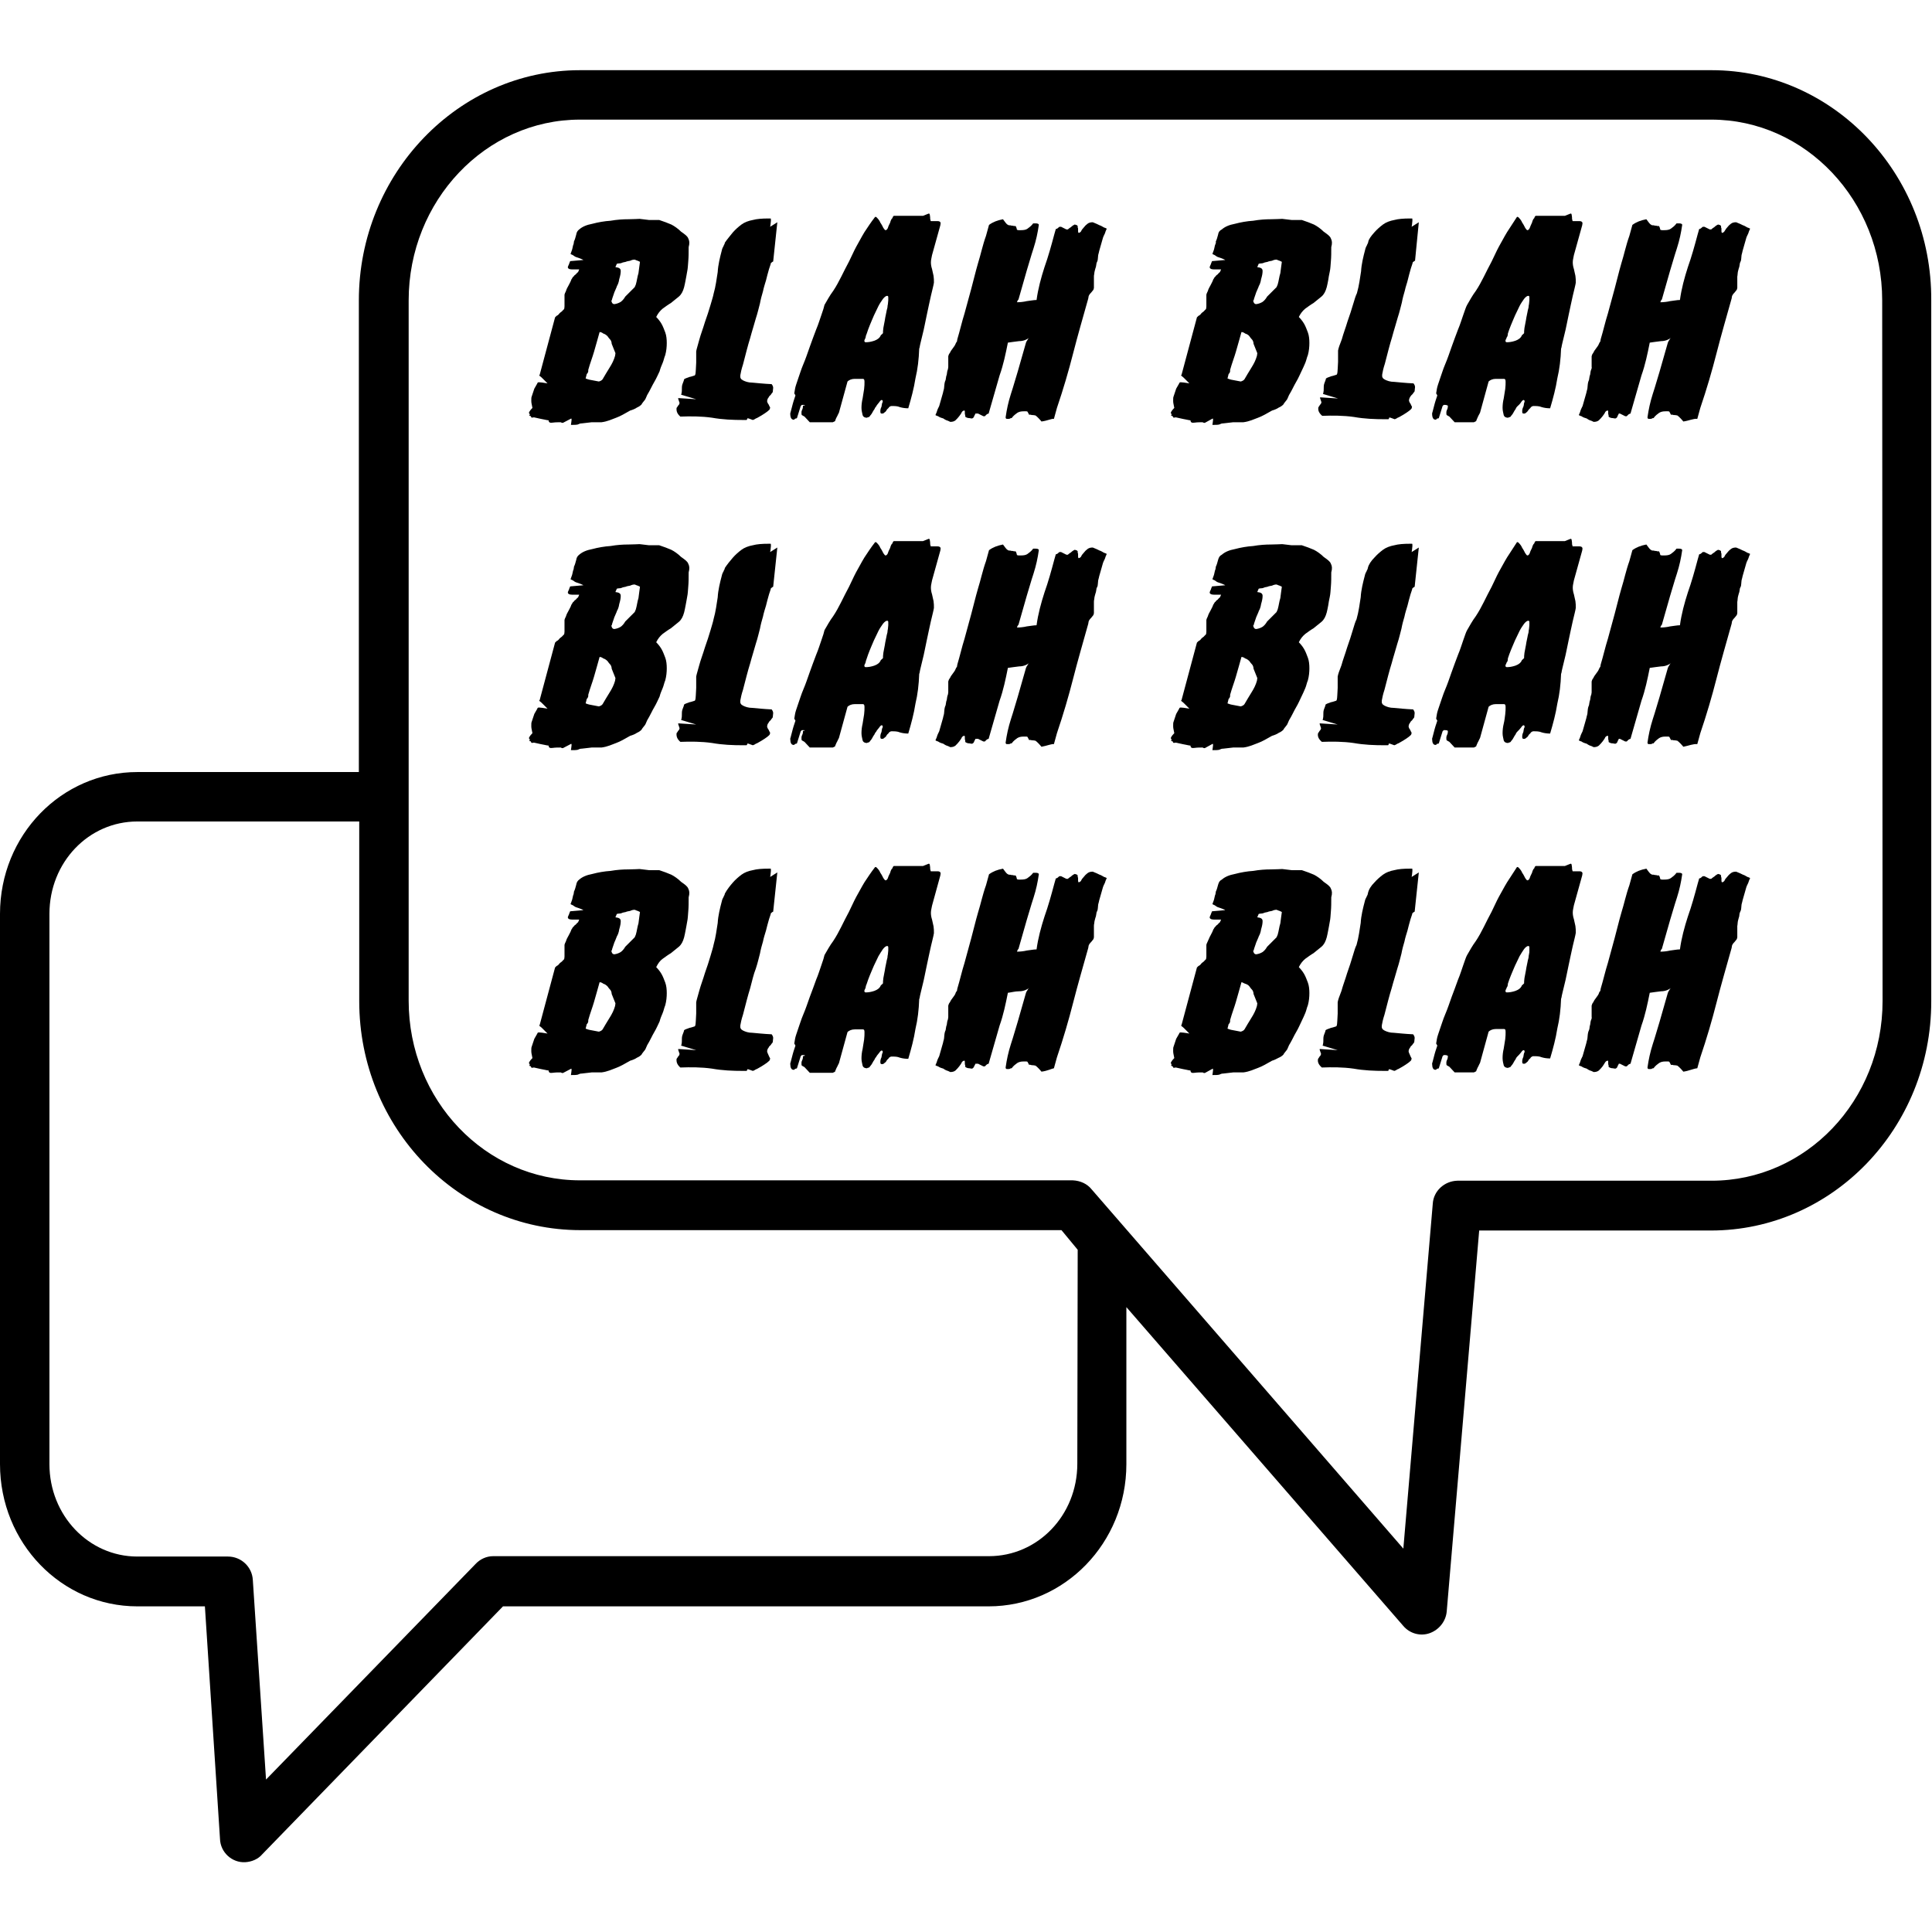 <?xml version="1.0" encoding="utf-8"?>
<!-- Generator: Adobe Illustrator 24.3.0, SVG Export Plug-In . SVG Version: 6.00 Build 0)  -->
<svg version="1.1" id="Capa_1" xmlns="http://www.w3.org/2000/svg" xmlns:xlink="http://www.w3.org/1999/xlink" x="0px" y="0px"
	 viewBox="0 0 512 512" style="enable-background:new 0 0 512 512;" xml:space="preserve">
<path d="M453.6,18.6H153.7c-32.2,0-58.6,27.4-58.6,61v125H36.4C16.3,204.6,0,221.3,0,242.2V388c0,20.9,16.3,37.7,36.4,37.7h17.9
	l4,61.6c0.1,3.6,3.2,6.4,6.7,6.2c1.7-0.1,3.4-0.8,4.5-2.1l63.8-65.7H262c20.1,0,36.5-16.8,36.5-37.7v-41.6l73.4,84.5
	c1.7,2,4.5,2.8,7,1.9s4.3-3.2,4.5-5.8l8.6-100.9h61.4c32.2,0,58.4-27.1,58.4-60.7V79.6C512,46,485.8,18.6,453.6,18.6L453.6,18.6z
	 M285.5,387.9c0,13.7-10.5,24.5-23.4,24.5H130.7c-1.8,0-3.5,0.8-4.7,2.1l-55.5,57.1L67,418.7c-0.2-3.5-3.1-6.2-6.6-6.2h-24
	c-12.9,0-23.3-10.9-23.3-24.5V242.2c0-13.7,10.4-24.5,23.3-24.5h58.8v47.6c0,33.6,26.3,60.7,58.6,60.7h127.5l4.3,5.2L285.5,387.9
	L285.5,387.9z M498.9,265.3c0,26.4-20.3,47.6-45.3,47.6h-67.4c-3.4,0.1-6.3,2.7-6.5,6.1l-7.8,91.4l-82.6-95.2c-1.2-1.5-3-2.3-5-2.4
	H153.7c-25,0-45.4-21.2-45.4-47.6V79.6c0-26.4,20.4-47.9,45.4-47.9h299.8c25,0,45.3,21.5,45.3,47.9L498.9,265.3L498.9,265.3z"/>
<g>
	<path d="M149.3,112c-0.1,0.1-0.4,0.1-0.7-0.1c-0.7,0-1.4,0-2.1,0.1c-0.7,0.1-1.1,0-1.1-0.6c-0.8-0.1-1.4-0.3-2.1-0.4
		c-0.6-0.1-1.2-0.3-1.8-0.4c-0.4,0.1-0.6,0.1-0.7,0c0-0.1-0.1-0.1-0.1-0.3c-0.4-0.1-0.6-0.3-0.4-0.3s0.1-0.1,0-0.4
		c-0.3-0.1,0-0.7,0.8-1.5c-0.1-0.7-0.3-1.2-0.3-1.8c0-0.6,0-1,0.1-1.2l0.7-2.1l0.8-1.4c0-0.1,0.1-0.3,0.4-0.3c0.4,0,1.1,0.1,2.3,0.3
		c0,0-0.1-0.1-0.4-0.4c-0.3-0.3-0.6-0.6-0.8-0.8c-0.3-0.3-0.6-0.6-0.8-0.7c-0.3-0.3-0.3-0.3-0.1-0.3l4.1-15.3c0,0,0.1-0.1,0.4-0.4
		c0.3-0.1,0.6-0.4,0.8-0.7c0.3-0.3,0.6-0.4,0.8-0.7c0.3-0.3,0.4-0.4,0.4-0.4s0.1-0.3,0.1-0.7s0-0.8,0-1.2s0-1,0-1.2
		c0-0.4,0-0.6,0-0.7c0-0.1,0.1-0.4,0.4-1c0.1-0.4,0.4-1,0.7-1.5c0.3-0.6,0.6-1.1,0.7-1.5c0.3-0.4,0.4-0.8,0.6-0.8
		c0,0,0.1-0.3,0.6-0.6c0.3-0.4,0.6-0.6,0.6-0.6l0.3-0.7c-0.1,0-0.4,0-0.8,0c-0.3,0-0.7,0-1.1,0c-0.8,0-1.2-0.3-1.1-0.7
		c0,0,0.1-0.3,0.3-0.7c0.1-0.4,0.3-0.7,0.3-0.8l3.5-0.3c0,0-0.1-0.1-0.6-0.3c-0.3-0.1-0.7-0.3-1.1-0.4c-0.4-0.1-0.7-0.3-1.1-0.6
		c-0.3-0.1-0.6-0.3-0.6-0.3l0.4-1.1l0.1-0.4c0.1-0.3,0.1-0.7,0.3-1.1c0.1-0.4,0.1-0.7,0.1-0.7c0.3-0.6,0.4-1.1,0.6-1.8
		c0.1-0.7,0.4-1.1,0.8-1.4c0.8-0.7,1.9-1.2,3.5-1.5c1.5-0.4,3.2-0.7,4.8-0.8c1.7-0.3,3.3-0.4,4.7-0.4c1.5,0,2.5-0.1,3-0.1l2.5,0.3
		c0.3,0,0.6,0,1.1,0c0.4,0,0.8,0,1.2,0h0.4c1.2,0.4,2.3,0.8,3.2,1.2c0.8,0.4,1.8,1.1,2.6,1.9c1,0.7,1.7,1.2,1.9,1.8
		c0.3,0.6,0.4,1.2,0.1,2.3c0,1.4,0,2.6-0.1,3.7c-0.1,1.1-0.1,1.9-0.3,2.8c-0.1,0.8-0.3,1.5-0.4,2.2s-0.3,1.4-0.4,1.9
		c-0.3,1.1-0.7,1.9-1.4,2.5s-1.4,1.1-2.1,1.7c-0.7,0.4-1.5,1-2.2,1.5c-0.7,0.6-1.2,1.2-1.7,2.2c0.4,0.4,1,1.1,1.4,1.8
		c0.4,0.7,0.7,1.5,1,2.3c0.3,0.8,0.4,1.8,0.4,2.8c0,1-0.1,2.1-0.4,3.2c-0.3,0.7-0.4,1.4-0.7,2.1c-0.3,0.7-0.6,1.4-0.8,2.2
		c-0.4,0.8-0.8,1.8-1.4,2.8c-0.6,1-1.1,2.2-1.9,3.5c-0.3,0.6-0.4,1.1-0.7,1.4c-0.3,0.4-0.6,0.7-0.8,1.1c-0.3,0.3-0.7,0.6-1.2,0.8
		c-0.4,0.3-1.1,0.6-1.8,0.8c-1.4,0.8-2.6,1.5-3.7,1.9c-1.1,0.4-2.3,1-3.9,1.2h-0.3c-0.4,0-0.8,0-1.2,0c-0.4,0-0.8,0-1.1,0l-2.6,0.3
		c-0.4,0-0.7,0.1-1.1,0.3c-0.4,0.1-1,0.1-1.8,0.1l0.1-0.7c0.1-0.6,0.1-0.8,0-1L149.3,112z M155.2,100.3c0.3,0.1,0.7,0.3,1.4,0.4
		c0.7,0.1,1.4,0.3,2.1,0.4c0.4-0.1,0.8-0.3,1-0.6c0.6-1,1.1-1.9,1.8-3c0.7-1.1,1.2-2.1,1.5-3.2l0.1-0.7l-1-2.5c0-0.3-0.1-0.7-0.3-1
		c-0.3-0.3-0.6-0.7-0.8-1c-0.3-0.3-0.7-0.6-1.1-0.7c-0.4-0.3-0.7-0.4-1-0.4l-0.7,2.5c-0.1,0.4-0.4,1.4-0.8,2.8
		c-0.4,1.4-1,2.9-1.5,4.7c0,0.3,0,0.6-0.1,0.7c-0.1,0.1-0.1,0.3-0.3,0.4L155.2,100.3z M162.1,80c0.1,0.4,0.4,0.6,0.7,0.6
		c0.7-0.1,1.2-0.3,1.7-0.6c0.4-0.3,0.8-0.7,1.2-1.4l2.5-2.5l0.3-0.7c0.3-1,0.4-2.1,0.7-3c0.1-1,0.3-2.1,0.4-3c0,0-0.1-0.1-0.6-0.3
		c-0.4-0.1-0.7-0.3-0.8-0.3c-0.4,0-0.8,0.1-1.2,0.3c-0.4,0.1-0.8,0.1-1.2,0.3c-0.4,0.1-0.7,0.1-1.1,0.3c-0.3,0.1-0.4,0.1-0.6,0.1
		c-0.3,0-0.6,0.1-0.6,0.1c-0.1,0-0.1,0.3-0.3,0.6l-0.1,0.3c1,0.1,1.4,0.4,1.4,1c0,0.6-0.1,1.2-0.4,2.2c-0.1,0.8-0.4,1.5-0.6,1.8
		c-0.1,0.4-0.3,0.7-0.4,1c-0.1,0.3-0.3,0.6-0.4,1c-0.1,0.4-0.4,1-0.6,1.9C161.9,79.4,162,79.6,162.1,80z"/>
	<path d="M194.2,61.6c0.7-0.8,1.5-1.5,2.3-2.1c0.8-0.6,1.9-1,3-1.2c1.1-0.3,2.5-0.4,4.1-0.4h0.6c0.1,0,0.1,0.1,0.1,0.6
		c0,0.3-0.1,0.7-0.1,1l-0.1,0.6l1.9-1.2l-1.1,10.4c-0.3,0.1-0.4,0.3-0.6,0.4l-0.1,0.4l-0.4,1.2c-0.3,1.1-0.6,2.1-0.8,3
		c-0.3,1-0.6,1.9-0.8,2.9c-0.3,1-0.6,2.1-0.8,3.2c-0.3,1.1-0.6,2.5-1.1,4c-0.4,1.5-1,3.3-1.5,5.2c-0.6,1.9-1.2,4.3-1.9,7
		c-0.4,1.2-0.6,2.2-0.7,2.8c-0.1,0.7,0.1,1.1,0.7,1.4s1.4,0.6,2.5,0.6c1.2,0.1,2.9,0.3,5.1,0.4c0.3,0.4,0.4,0.7,0.4,1
		s-0.1,0.6-0.1,1c0,0.1-0.1,0.3-0.4,0.6c-0.1,0.3-0.4,0.4-0.6,0.7c-0.1,0.3-0.3,0.4-0.4,0.7s-0.1,0.4-0.1,0.6
		c0.1,0.4,0.3,0.7,0.4,0.8c0.1,0.3,0.3,0.6,0.4,0.8l-0.1,0.4c0,0.1-0.3,0.4-0.7,0.7c-0.4,0.3-1,0.7-1.5,1c-0.6,0.3-1.1,0.7-1.5,0.8
		c-0.4,0.3-0.8,0.4-0.8,0.4l-1.1-0.4c-0.3-0.1-0.4,0-0.4,0.1c0,0.3-0.1,0.3-0.4,0.3h-0.6c-2.8,0-5.5-0.1-8.3-0.6
		c-2.8-0.4-5.7-0.4-8.4-0.3c-0.8-0.7-1.1-1.4-1-2.3c0.1-0.1,0.3-0.4,0.4-0.6c0.1-0.1,0.3-0.3,0.3-0.4l0.1-0.3l-0.4-1.2l0.1-0.1
		l4.7,0.3l-4-1.2l0.1-0.3c0.1-0.4,0.1-0.8,0.1-1.1c0-0.4,0-0.8,0.1-1.2l0.1-0.3l0.3-0.8l0.1-0.4c0.4-0.3,1-0.4,1.4-0.6
		c0.6-0.1,1-0.3,1.4-0.4l0.1-0.1l0.1-0.3c0-0.1,0.1-0.6,0.1-1.1c0-0.6,0.1-1.2,0.1-1.9c0-0.7,0-1.2,0-1.9s0-1,0-1.1
		c0.1-0.6,0.4-1.5,0.8-3c0.4-1.5,1-3,1.5-4.7c0.6-1.7,1.1-3.2,1.5-4.6c0.4-1.4,0.7-2.3,0.8-2.9c0.6-2.1,0.8-4,1.1-5.8
		c0.1-1.9,0.6-3.9,1.1-5.8l0.1-0.4c0.1-0.1,0.1-0.3,0.3-0.6c0.1-0.1,0.1-0.4,0.3-0.6l0.1-0.4C192.7,63.4,193.5,62.5,194.2,61.6z"/>
	<path d="M212.9,107.3h-0.4l-0.3,0.3l-1,3.2c0,0-0.1,0.1-0.3,0.1c-0.1,0-0.3,0.1-0.4,0.3h-0.3c-0.3,0-0.6-0.3-0.7-0.8s-0.1-1,0-1.1
		c0.1-0.4,0.3-1.1,0.6-2.3c0.3-1.1,0.6-1.8,0.7-2.2c-0.1-0.3-0.3-0.4-0.3-0.6l0.1-0.6l0.1-0.6c0.1-0.6,0.4-1.4,0.8-2.6
		c0.4-1.1,0.8-2.5,1.4-3.9c0.6-1.4,1.1-2.9,1.7-4.6s1.1-3,1.7-4.6c0.6-1.4,1-2.8,1.4-3.9c0.4-1.1,0.7-2.1,0.8-2.6
		c0.7-1.2,1.4-2.5,2.3-3.7c0.8-1.2,1.5-2.5,2.1-3.7c0.7-1.4,1.4-2.8,2.1-4.1c0.7-1.4,1.2-2.6,1.9-3.9c0.7-1.2,1.4-2.6,2.2-3.9
		c0.8-1.2,1.7-2.6,2.8-4c0.1-0.1,0.4,0,0.6,0.3c0.3,0.3,0.6,0.7,0.8,1.2c0.3,0.4,0.6,1,0.8,1.4c0.3,0.4,0.4,0.6,0.6,0.6
		c0.1,0,0.4-0.1,0.6-0.6c0.1-0.4,0.3-0.8,0.6-1.4c0.1-0.4,0.3-1,0.6-1.2c0.1-0.4,0.3-0.6,0.4-0.6h7.7l1.5-0.6c0.1,0,0.3,0,0.3,0.3
		c0,0.1,0.1,0.4,0.1,0.7s0,0.6,0.1,0.7c0,0.3,0.1,0.3,0.1,0.3c0.3,0,0.6,0,0.8,0c0.4,0,0.7,0,1,0c0.3,0,0.6,0.1,0.7,0.3
		c0.1,0.1,0.1,0.4,0,0.8l-2.2,7.9c-0.1,0.7-0.3,1.2-0.3,1.9c0,0.6,0.1,1.2,0.3,1.8c0.1,0.6,0.3,1.2,0.4,1.8c0.1,0.6,0.1,1.2,0.1,1.8
		c-0.1,0.7-0.4,1.8-0.8,3.5c-0.4,1.7-0.7,3.3-1.1,5.1c-0.4,1.8-0.7,3.6-1.1,5.1c-0.4,1.7-0.7,2.8-0.8,3.5l-0.1,0.3
		c-0.1,2.8-0.4,5.4-1,7.9c-0.4,2.6-1.1,5.2-1.9,7.9c-0.8,0-1.5-0.1-2.2-0.3c-0.7-0.3-1.4-0.3-2.2-0.3c-0.3,0-0.4,0.1-0.7,0.3
		c-0.1,0.3-0.4,0.4-0.6,0.7c-0.1,0.3-0.4,0.6-0.6,0.7c-0.3,0.3-0.4,0.3-0.7,0.3s-0.4-0.1-0.4-0.6s0.1-0.8,0.3-1.2
		c0.1-0.4,0.1-1,0.3-1.2c0.1-0.4,0-0.6-0.3-0.6c0,0-0.3,0.1-0.6,0.6c-0.3,0.4-0.7,0.8-0.8,1.1c-0.3,0.3-0.4,0.6-0.4,0.6
		c0,0.1-0.3,0.4-0.6,1c-0.3,0.6-0.6,0.8-0.7,1c0,0.1-0.3,0.3-0.6,0.3l-0.1,0.1h-0.1c-0.6,0-1-0.3-1.1-0.7c-0.1-0.6-0.3-1.1-0.3-1.9
		c0-0.8,0.1-1.7,0.3-2.5c0.1-0.8,0.3-1.7,0.4-2.5c0.1-0.8,0.1-1.4,0.1-1.9s-0.1-0.8-0.4-0.8h-2.2c-0.8,0-1.5,0.3-1.9,0.7l-1.1,4
		l-1.1,4c0,0.1-0.1,0.4-0.3,0.7c-0.1,0.3-0.3,0.6-0.4,0.8s-0.3,0.6-0.4,1l-0.6,0.3h-6.1l-1.4-1.5l-0.7-0.4c-0.1-0.1-0.1-0.4-0.1-0.7
		s0.1-0.6,0.3-1c0.1-0.3,0.1-0.7,0.1-0.8C213.5,107.5,213.4,107.3,212.9,107.3z M229.4,89.4c0,0.1-0.1,0.3-0.3,0.7
		c-0.1,0.3,0,0.6,0.3,0.6c0.7,0,1.4-0.1,2.3-0.4c0.8-0.3,1.4-0.7,1.7-1.4c0-0.1,0.1-0.1,0.3-0.3c0.1-0.1,0.3-0.3,0.3-0.3
		c0-0.3,0-0.7,0.1-1.4c0.1-0.7,0.3-1.4,0.4-2.1c0.1-0.8,0.3-1.5,0.4-2.1c0.1-0.7,0.3-1.1,0.3-1.4c0-0.1,0-0.3,0.1-0.7
		c0-0.3,0.1-0.7,0.1-1s0-0.7,0-0.8c0-0.3-0.1-0.4-0.3-0.4c-0.3,0-0.7,0.3-1.1,0.8c-0.4,0.6-0.8,1.1-1.2,1.9
		c-0.4,0.8-0.8,1.7-1.2,2.5c-0.4,1-0.8,1.8-1.1,2.6c-0.3,0.8-0.6,1.5-0.8,2.2C229.5,88.8,229.4,89.2,229.4,89.4z"/>
	<path d="M276,111.7c-0.1-0.1-0.3-0.4-0.7-0.8c-0.4-0.4-0.7-0.7-0.8-0.7c0,0,0-0.1-0.1-0.1s-0.4-0.1-0.6-0.1c-0.3,0-0.4,0-0.7-0.1
		c-0.3,0-0.4,0-0.4,0s-0.1-0.3-0.4-0.8c-0.1-0.1-0.3-0.1-0.4-0.1s-0.4,0-0.6,0c-0.7,0-1.2,0.1-1.7,0.4c-0.4,0.3-1,0.7-1.5,1.4
		c-0.1,0-0.3,0-0.4,0.1c-0.1,0-0.1,0.1-0.3,0.1s-0.3,0-0.6,0c-0.1,0-0.3-0.1-0.3-0.4c0.3-2.1,0.7-4,1.4-6.2c0.7-2.1,1.2-4,1.8-5.9
		l2.2-7.7c0.1-0.3,0.3-0.6,0.4-0.7c0.1-0.3,0.4-0.6,0.7-0.8c-0.8,0.7-1.8,1.1-2.9,1.1c-1.1,0.1-2.1,0.3-3,0.4
		c-0.6,3-1.2,5.9-2.2,8.7l-2.5,8.7l-0.4,1.4c-0.1,0-0.4,0.1-0.6,0.3c-0.1,0.1-0.3,0.3-0.4,0.4h-0.4l-1.4-0.7h-0.7
		c0,0-0.1,0.3-0.3,0.6c-0.1,0.4-0.3,0.6-0.6,0.7c0,0-0.3,0-0.7-0.1c-0.4,0-0.7-0.1-1-0.3c-0.1,0-0.1-0.1-0.1-0.3
		c0-0.1,0-0.3-0.1-0.4c0-0.7,0-1-0.1-1h-0.1c-0.1,0-0.4,0.1-0.6,0.4c-0.1,0.3-0.4,0.7-0.7,1.1c-0.3,0.4-0.6,0.7-1,1.1
		c-0.4,0.3-0.8,0.4-1.4,0.4c0,0-0.1-0.1-0.6-0.3c-0.4-0.1-0.8-0.3-1.2-0.6c-0.4-0.1-1-0.3-1.4-0.6c-0.4-0.1-0.7-0.3-0.7-0.3
		c0.1-0.3,0.3-0.6,0.4-1c0.1-0.4,0.4-1,0.6-1.4l1-3.5c0.1-0.6,0.3-1,0.3-1.4c0-0.4,0.1-0.7,0.1-1c0-0.1,0.1-0.6,0.3-1
		c0.1-0.4,0.1-1,0.3-1.4c0.1-0.6,0.1-1,0.3-1.4c0.1-0.4,0.1-0.7,0.1-0.7s0-0.1,0-0.4c0-0.3,0-0.6,0-0.8s0-0.7,0-1s0-0.4,0-0.6
		l0.1-0.3c0-0.1,0.1-0.3,0.4-0.7c0.1-0.3,0.4-0.7,0.7-1.1c0.3-0.4,0.6-0.8,0.7-1.1c0.1-0.3,0.3-0.6,0.4-0.7l0.1-0.6
		c0.7-2.3,1.2-4.6,1.9-6.8c0.6-2.2,1.2-4.4,1.8-6.6c0.6-2.2,1.1-4.4,1.8-6.8c0.7-2.2,1.2-4.7,2.1-7.2l0.8-2.9
		c1.1-0.8,2.2-1.2,3.7-1.5c0.1,0.1,0.3,0.4,0.6,0.8c0.3,0.4,0.6,0.7,0.8,0.7c0,0.1,0.1,0.1,0.3,0.1c0.1,0,0.3,0,0.6,0.1
		c0.3,0,0.4,0,0.6,0.1c0.1,0,0.3,0,0.4,0s0.3,0.4,0.4,1c0.1,0,0.3,0.1,0.4,0.1s0.3,0,0.6,0c0.8,0,1.4-0.1,1.8-0.4
		c0.4-0.3,1-0.7,1.5-1.4c0.1,0,0.3,0,0.4,0s0.1,0,0.3,0c0.4,0,0.8,0.1,0.8,0.4c-0.3,2.1-0.7,4-1.4,6.2c-0.7,2.1-1.2,4-1.8,5.9
		l-2.2,7.7c-0.1,0-0.1,0.1-0.3,0.4c0,0.1,0,0.1-0.1,0.3c0.8,0,1.8-0.1,2.6-0.3c1-0.1,1.8-0.3,2.6-0.3c0.4-3,1.2-5.9,2.1-8.7
		c1-2.8,1.8-5.7,2.6-8.7l0.4-1.4c0.1,0,0.4-0.1,0.6-0.3c0.1-0.1,0.3-0.3,0.4-0.3h0.4l1.4,0.7h0.4c0,0,0.3-0.3,0.8-0.6
		c0.4-0.4,0.8-0.6,1-0.7c0.3,0.1,0.6,0.1,0.7,0.3c0.1,0,0.1,0.1,0.1,0.3c0,0.1,0,0.3,0.1,0.4v0.6c0,0.3,0,0.4,0.1,0.6h0.1
		c0.1,0,0.4-0.1,0.6-0.4c0.1-0.3,0.4-0.7,0.7-1c0.3-0.4,0.6-0.7,1-1c0.4-0.3,0.8-0.4,1.4-0.4c0.8,0.3,1.4,0.6,1.8,0.8
		c0.4,0.1,0.8,0.4,1.2,0.6c0.4,0.1,0.7,0.3,0.7,0.3c-0.1,0.3-0.3,0.6-0.4,1c-0.1,0.4-0.4,0.8-0.6,1.4l-1,3.5c-0.1,0.6-0.3,1-0.3,1.4
		s-0.1,0.8-0.1,1c0,0.1-0.1,0.4-0.3,0.8c-0.1,0.4-0.1,1-0.3,1.4c-0.1,0.4-0.3,1-0.3,1.4c-0.1,0.4-0.1,0.7-0.1,0.8c0,0,0,0.3,0,0.6
		c0,0.3,0,0.6,0,1c0,0.3,0,0.6,0,0.8c0,0.3,0,0.4,0,0.6l-0.1,0.4c0,0.1-0.3,0.4-0.6,0.8c-0.4,0.4-0.6,0.7-0.7,1l-0.1,0.6
		c-1.4,5-2.8,9.8-4,14.5c-1.2,4.7-2.6,9.5-4.3,14.5l-0.8,2.9C278.7,110.9,277.6,111.5,276,111.7z"/>
	<path d="M319.4,112c-0.1,0.1-0.4,0.1-0.7-0.1c-0.7,0-1.4,0-2.1,0.1c-0.7,0.1-1.1,0-1.1-0.6c-0.8-0.1-1.4-0.3-2.1-0.4
		c-0.6-0.1-1.2-0.3-1.8-0.4c-0.4,0.1-0.6,0.1-0.7,0c0-0.1-0.1-0.1-0.1-0.3c-0.4-0.1-0.6-0.3-0.4-0.3c0.1,0,0.1-0.1,0-0.4
		c-0.3-0.1,0-0.7,0.8-1.5c-0.1-0.7-0.3-1.2-0.3-1.8c0-0.6,0-1,0.1-1.2l0.7-2.1l0.8-1.4c0-0.1,0.1-0.3,0.4-0.3c0.4,0,1.1,0.1,2.3,0.3
		c0,0-0.1-0.1-0.4-0.4c-0.3-0.3-0.6-0.6-0.8-0.8s-0.6-0.6-0.8-0.7c-0.3-0.3-0.3-0.3-0.1-0.3l4.1-15.3c0,0,0.1-0.1,0.4-0.4
		c0.3-0.1,0.6-0.4,0.8-0.7c0.3-0.3,0.6-0.4,0.8-0.7c0.3-0.3,0.4-0.4,0.4-0.4s0.1-0.3,0.1-0.7s0-0.8,0-1.2s0-1,0-1.2
		c0-0.4,0-0.6,0-0.7c0-0.1,0.1-0.4,0.4-1c0.1-0.4,0.4-1,0.7-1.5c0.3-0.6,0.6-1.1,0.7-1.5c0.3-0.4,0.4-0.8,0.6-0.8
		c0,0,0.1-0.3,0.6-0.6c0.3-0.4,0.6-0.6,0.6-0.6l0.3-0.7c-0.1,0-0.4,0-0.8,0c-0.3,0-0.7,0-1.1,0c-0.8,0-1.2-0.3-1.1-0.7
		c0,0,0.1-0.3,0.3-0.7c0.1-0.4,0.3-0.7,0.3-0.8l3.5-0.3c0,0-0.1-0.1-0.6-0.3c-0.3-0.1-0.7-0.3-1.1-0.4c-0.4-0.1-0.7-0.3-1.1-0.6
		c-0.3-0.1-0.6-0.3-0.6-0.3l0.4-1.1l0.1-0.4c0.1-0.3,0.1-0.7,0.3-1.1s0.1-0.7,0.1-0.7c0.3-0.6,0.4-1.1,0.6-1.8
		c0.1-0.7,0.4-1.1,1-1.4c0.8-0.7,1.9-1.2,3.5-1.5c1.5-0.4,3.2-0.7,4.8-0.8c1.7-0.3,3.3-0.4,4.7-0.4c1.5,0,2.5-0.1,3-0.1l2.5,0.3
		c0.3,0,0.6,0,1.1,0c0.4,0,0.8,0,1.2,0h0.4c1.2,0.4,2.3,0.8,3.2,1.2c0.8,0.4,1.8,1.1,2.6,1.9c1,0.7,1.7,1.2,1.9,1.8
		c0.3,0.6,0.4,1.2,0.1,2.3c0,1.4,0,2.6-0.1,3.7c-0.1,1.1-0.1,1.9-0.3,2.8s-0.3,1.5-0.4,2.2c-0.1,0.7-0.3,1.4-0.4,1.9
		c-0.3,1.1-0.7,1.9-1.4,2.5c-0.7,0.6-1.4,1.1-2.1,1.7c-0.7,0.4-1.5,1-2.2,1.5c-0.7,0.6-1.2,1.2-1.7,2.2c0.4,0.4,1,1.1,1.4,1.8
		c0.4,0.7,0.7,1.5,1,2.3s0.4,1.8,0.4,2.8c0,1-0.1,2.1-0.4,3.2c-0.3,0.7-0.4,1.4-0.7,2.1c-0.3,0.7-0.6,1.4-1,2.2
		c-0.4,0.8-0.8,1.8-1.4,2.8c-0.6,1-1.1,2.2-1.9,3.5c-0.3,0.6-0.4,1.1-0.7,1.4c-0.3,0.4-0.6,0.7-0.8,1.1c-0.3,0.3-0.7,0.6-1.2,0.8
		c-0.4,0.3-1.1,0.6-1.8,0.8c-1.4,0.8-2.6,1.5-3.7,1.9c-1.1,0.4-2.3,1-3.9,1.2h-0.4c-0.4,0-0.8,0-1.2,0s-0.8,0-1.1,0l-2.6,0.3
		c-0.4,0-0.7,0.1-1.1,0.3c-0.4,0.1-1,0.1-1.8,0.1l0.1-0.7c0.1-0.6,0.1-0.8,0-1L319.4,112z M325.3,100.3c0.3,0.1,0.7,0.3,1.4,0.4
		c0.7,0.1,1.4,0.3,2.1,0.4c0.4-0.1,0.8-0.3,1-0.6c0.6-1,1.1-1.9,1.8-3c0.7-1.1,1.2-2.1,1.5-3.2l0.1-0.7l-1-2.5c0-0.3-0.1-0.7-0.3-1
		c-0.3-0.3-0.6-0.7-0.8-1s-0.7-0.6-1.1-0.7c-0.4-0.3-0.7-0.4-1-0.4l-0.7,2.5c-0.1,0.4-0.4,1.4-0.8,2.8c-0.4,1.4-1,2.9-1.5,4.7
		c0,0.3,0,0.6-0.1,0.7c-0.1,0.1-0.1,0.3-0.3,0.4L325.3,100.3z M332.2,80c0.1,0.4,0.4,0.6,0.7,0.6c0.7-0.1,1.2-0.3,1.7-0.6
		c0.4-0.3,0.8-0.7,1.2-1.4l2.5-2.5l0.3-0.7c0.3-1,0.4-2.1,0.7-3c0.1-1,0.3-2.1,0.4-3c0,0-0.1-0.1-0.6-0.3c-0.4-0.1-0.7-0.3-0.8-0.3
		c-0.4,0-0.8,0.1-1.2,0.3c-0.4,0.1-0.8,0.1-1.2,0.3c-0.4,0.1-0.7,0.1-1.1,0.3c-0.3,0.1-0.4,0.1-0.6,0.1c-0.3,0-0.6,0.1-0.6,0.1
		c-0.1,0-0.1,0.3-0.3,0.6l-0.1,0.3c1,0.1,1.4,0.4,1.4,1c0,0.6-0.1,1.2-0.4,2.2c-0.1,0.8-0.4,1.5-0.6,1.8c-0.1,0.4-0.3,0.7-0.4,1
		c-0.1,0.3-0.3,0.6-0.4,1c-0.1,0.4-0.4,1-0.6,1.9C331.9,79.4,332.1,79.6,332.2,80z"/>
	<path d="M364.2,61.6c0.7-0.8,1.5-1.5,2.3-2.1c0.8-0.6,1.9-1,3-1.2c1.1-0.3,2.5-0.4,4.1-0.4h0.6c0.1,0,0.1,0.1,0.1,0.6
		c0,0.3-0.1,0.7-0.1,1l-0.1,0.6l1.9-1.2L375,69.1c-0.3,0.1-0.4,0.3-0.6,0.4l-0.1,0.4l-0.4,1.2c-0.3,1.1-0.6,2.1-0.8,3
		s-0.6,1.9-0.8,2.9c-0.3,1-0.6,2.1-0.8,3.2c-0.3,1.1-0.6,2.5-1.1,4c-0.4,1.5-1,3.3-1.5,5.2c-0.6,1.9-1.2,4.3-1.9,7
		c-0.4,1.2-0.6,2.2-0.7,2.8c-0.1,0.7,0.1,1.1,0.7,1.4c0.6,0.3,1.4,0.6,2.5,0.6c1.2,0.1,2.9,0.3,5.1,0.4c0.3,0.4,0.4,0.7,0.4,1
		s-0.1,0.6-0.1,1c0,0.1-0.1,0.3-0.4,0.6c-0.1,0.3-0.4,0.4-0.6,0.7s-0.3,0.4-0.4,0.7c-0.1,0.3-0.1,0.4-0.1,0.6
		c0.1,0.4,0.3,0.7,0.4,0.8c0.1,0.3,0.3,0.6,0.4,0.8l-0.1,0.4c0,0.1-0.3,0.4-0.7,0.7c-0.4,0.3-1,0.7-1.5,1c-0.6,0.3-1.1,0.7-1.5,0.8
		c-0.4,0.3-0.8,0.4-0.8,0.4l-1.1-0.4c-0.3-0.1-0.4,0-0.4,0.1c0,0.3-0.1,0.3-0.4,0.3h-0.6c-2.8,0-5.5-0.1-8.3-0.6
		c-2.8-0.4-5.7-0.4-8.4-0.3c-0.8-0.7-1.2-1.4-1-2.3c0.1-0.1,0.3-0.4,0.4-0.6c0.1-0.1,0.3-0.3,0.3-0.4l0.1-0.3l-0.4-1.2l0.1-0.1
		l4.7,0.3l-4-1.2l0.1-0.3c0.1-0.4,0.1-0.8,0.1-1.1c0-0.4,0-0.8,0.1-1.2l0.1-0.3l0.3-0.8l0.1-0.4c0.4-0.3,1-0.4,1.4-0.6
		c0.6-0.1,1-0.3,1.4-0.4l0.1-0.1l0.1-0.3c0-0.1,0.1-0.6,0.1-1.1c0-0.6,0.1-1.2,0.1-1.9c0-0.7,0-1.2,0-1.9s0-1,0-1.1
		c0.1-0.6,0.4-1.5,1-3c0.4-1.5,1-3,1.5-4.7c0.6-1.7,1.1-3.2,1.5-4.6c0.4-1.4,0.7-2.3,1-2.9c0.6-2.1,0.8-4,1.1-5.8
		c0.1-1.9,0.6-3.9,1.1-5.8l0.1-0.4c0.1-0.1,0.1-0.3,0.3-0.6c0.1-0.1,0.1-0.4,0.3-0.6l0.1-0.4C362.7,63.4,363.4,62.5,364.2,61.6z"/>
	<path d="M383,107.3h-0.4l-0.3,0.3l-1,3.2c0,0-0.1,0.1-0.3,0.1s-0.3,0.1-0.4,0.3h-0.3c-0.3,0-0.6-0.3-0.7-0.8s-0.1-1,0-1.1
		c0.1-0.4,0.3-1.1,0.6-2.3c0.3-1.1,0.6-1.8,0.7-2.2c-0.1-0.3-0.3-0.4-0.3-0.6l0.1-0.6l0.1-0.6c0.1-0.6,0.4-1.4,0.8-2.6
		c0.4-1.1,0.8-2.5,1.4-3.9c0.6-1.4,1.1-2.9,1.7-4.6s1.1-3,1.7-4.6c0.6-1.4,1-2.8,1.4-3.9c0.4-1.1,0.7-2.1,1-2.6
		c0.7-1.2,1.4-2.5,2.3-3.7c0.8-1.2,1.5-2.5,2.1-3.7c0.7-1.4,1.4-2.8,2.1-4.1c0.7-1.4,1.2-2.6,1.9-3.9c0.7-1.2,1.4-2.6,2.2-3.9
		c0.8-1.2,1.7-2.6,2.6-4c0.1-0.1,0.4,0,0.6,0.3c0.3,0.3,0.6,0.7,0.8,1.2c0.3,0.4,0.6,1,0.8,1.4c0.3,0.4,0.4,0.6,0.6,0.6
		c0.1,0,0.4-0.1,0.6-0.6s0.3-0.8,0.6-1.4c0.1-0.4,0.3-1,0.6-1.2c0.1-0.4,0.3-0.6,0.4-0.6h7.7l1.5-0.6c0.1,0,0.3,0,0.3,0.3
		c0,0.1,0.1,0.4,0.1,0.7s0,0.6,0.1,0.7c0,0.3,0.1,0.3,0.1,0.3c0.3,0,0.6,0,0.8,0c0.4,0,0.7,0,1,0s0.6,0.1,0.7,0.3
		c0.1,0.1,0.1,0.4,0,0.8l-2.2,7.9c-0.1,0.7-0.3,1.2-0.3,1.9c0,0.6,0.1,1.2,0.3,1.8c0.1,0.6,0.3,1.2,0.4,1.8c0.1,0.6,0.1,1.2,0.1,1.8
		c-0.1,0.7-0.4,1.8-0.8,3.5c-0.4,1.7-0.7,3.3-1.1,5.1c-0.4,1.8-0.7,3.6-1.1,5.1c-0.4,1.7-0.7,2.8-0.8,3.5l-0.1,0.3
		c-0.1,2.8-0.4,5.4-1,7.9c-0.4,2.6-1.1,5.2-1.9,7.9c-0.8,0-1.5-0.1-2.2-0.3c-0.7-0.3-1.4-0.3-2.2-0.3c-0.3,0-0.4,0.1-0.7,0.3
		c-0.1,0.3-0.4,0.4-0.6,0.7s-0.4,0.6-0.6,0.7c-0.3,0.3-0.4,0.3-0.7,0.3c-0.3,0-0.4-0.1-0.4-0.6s0.1-0.8,0.3-1.2s0.1-1,0.3-1.2
		c0.1-0.4,0-0.6-0.3-0.6c0,0-0.3,0.1-0.6,0.6s-0.7,0.8-1,1.1c-0.3,0.3-0.4,0.6-0.4,0.6c0,0.1-0.3,0.4-0.6,1c-0.3,0.6-0.6,0.8-0.7,1
		c0,0.1-0.3,0.3-0.6,0.3l-0.1,0.1h-0.1c-0.6,0-1-0.3-1.1-0.7c-0.1-0.6-0.3-1.1-0.3-1.9c0-0.8,0.1-1.7,0.3-2.5
		c0.1-0.8,0.3-1.7,0.4-2.5c0.1-0.8,0.1-1.4,0.1-1.9s-0.1-0.8-0.4-0.8h-2.2c-0.8,0-1.5,0.3-1.9,0.7l-1.1,4l-1.1,4
		c0,0.1-0.1,0.4-0.3,0.7s-0.3,0.6-0.4,0.8c-0.1,0.3-0.3,0.6-0.4,1l-0.6,0.3h-5.1l-1.4-1.5l-0.7-0.4c-0.1-0.1-0.1-0.4-0.1-0.7
		s0.1-0.6,0.3-1c0.1-0.3,0.1-0.7,0.1-0.8C383.6,107.5,383.4,107.3,383,107.3z M399.3,89.4c0,0.1-0.1,0.3-0.3,0.7
		c-0.1,0.3,0,0.6,0.3,0.6c0.7,0,1.4-0.1,2.3-0.4c0.8-0.3,1.4-0.7,1.7-1.4c0-0.1,0.1-0.1,0.3-0.3c0.1-0.1,0.3-0.3,0.3-0.3
		c0-0.3,0-0.7,0.1-1.4c0.1-0.7,0.3-1.4,0.4-2.1c0.1-0.8,0.3-1.5,0.4-2.1c0.1-0.7,0.3-1.1,0.3-1.4c0-0.1,0-0.3,0.1-0.7
		c0-0.3,0.1-0.7,0.1-1s0-0.7,0-0.8c0-0.3-0.1-0.4-0.3-0.4c-0.3,0-0.7,0.3-1.1,0.8c-0.4,0.6-0.8,1.1-1.2,1.9
		c-0.4,0.8-0.8,1.7-1.2,2.5c-0.4,1-0.8,1.8-1.1,2.6c-0.3,0.8-0.6,1.5-0.8,2.2C399.6,88.8,399.5,89.2,399.3,89.4z"/>
	<path d="M446.1,111.7c-0.1-0.1-0.3-0.4-0.7-0.8c-0.4-0.4-0.7-0.7-0.8-0.7c0,0,0-0.1-0.1-0.1s-0.4-0.1-0.6-0.1c-0.3,0-0.4,0-0.7-0.1
		c-0.3,0-0.4,0-0.4,0s-0.1-0.3-0.4-0.8c-0.1-0.1-0.3-0.1-0.4-0.1c-0.1,0-0.4,0-0.6,0c-0.7,0-1.2,0.1-1.7,0.4c-0.4,0.3-1,0.7-1.5,1.4
		c-0.1,0-0.3,0-0.4,0.1c-0.1,0-0.1,0.1-0.3,0.1s-0.3,0-0.6,0c-0.1,0-0.3-0.1-0.3-0.4c0.3-2.1,0.7-4,1.4-6.2c0.7-2.1,1.2-4,1.8-5.9
		l2.2-7.7c0.1-0.3,0.3-0.6,0.4-0.7c0.1-0.3,0.4-0.6,0.7-0.8c-0.8,0.7-1.8,1.1-2.9,1.1c-1.1,0.1-2.1,0.3-3,0.4
		c-0.6,3-1.2,5.9-2.2,8.7l-2.5,8.7l-0.4,1.4c-0.1,0-0.4,0.1-0.6,0.3c-0.1,0.1-0.3,0.3-0.4,0.4h-0.4l-1.4-0.7H429
		c0,0-0.1,0.3-0.3,0.6c-0.1,0.4-0.3,0.6-0.6,0.7c0,0-0.3,0-0.7-0.1c-0.4,0-0.7-0.1-1-0.3c-0.1,0-0.1-0.1-0.1-0.3
		c0-0.1,0-0.3-0.1-0.4c0-0.7,0-1-0.1-1H426c-0.1,0-0.4,0.1-0.6,0.4c-0.1,0.3-0.4,0.7-0.7,1.1c-0.3,0.4-0.6,0.7-1,1.1
		c-0.4,0.3-0.8,0.4-1.4,0.4c0,0-0.1-0.1-0.6-0.3c-0.4-0.1-0.8-0.3-1.2-0.6c-0.4-0.1-1-0.3-1.4-0.6c-0.4-0.1-0.7-0.3-0.7-0.3
		c0.1-0.3,0.3-0.6,0.4-1c0.1-0.4,0.4-1,0.6-1.4l1-3.5c0.1-0.6,0.3-1,0.3-1.4c0-0.4,0.1-0.7,0.1-1c0-0.1,0.1-0.6,0.3-1
		c0.1-0.4,0.1-1,0.3-1.4c0.1-0.6,0.1-1,0.3-1.4s0.1-0.7,0.1-0.7s0-0.1,0-0.4c0-0.3,0-0.6,0-0.8s0-0.7,0-1s0-0.4,0-0.6l0.1-0.3
		c0-0.1,0.1-0.3,0.4-0.7c0.1-0.3,0.4-0.7,0.7-1.1s0.6-0.8,0.7-1.1c0.1-0.3,0.3-0.6,0.4-0.7l0.1-0.6c0.7-2.3,1.2-4.6,1.9-6.8
		c0.6-2.2,1.2-4.4,1.8-6.6c0.6-2.2,1.1-4.4,1.8-6.8c0.7-2.2,1.2-4.7,2.1-7.2l0.8-2.9c1.1-0.8,2.2-1.2,3.7-1.5
		c0.1,0.1,0.3,0.4,0.6,0.8c0.3,0.4,0.6,0.7,0.8,0.7c0,0.1,0.1,0.1,0.3,0.1s0.3,0,0.6,0.1c0.3,0,0.4,0,0.6,0.1c0.1,0,0.3,0,0.4,0
		c0.1,0,0.3,0.4,0.4,1c0.1,0,0.3,0.1,0.4,0.1c0.1,0,0.3,0,0.6,0c0.8,0,1.4-0.1,1.8-0.4c0.4-0.3,1-0.7,1.5-1.4c0.1,0,0.3,0,0.4,0
		c0.1,0,0.1,0,0.3,0c0.4,0,0.8,0.1,0.8,0.4c-0.3,2.1-0.7,4-1.4,6.2c-0.7,2.1-1.2,4-1.8,5.9l-2.2,7.7c-0.1,0-0.1,0.1-0.3,0.4
		c0,0.1,0,0.1-0.1,0.3c0.8,0,1.8-0.1,2.6-0.3c1-0.1,1.8-0.3,2.6-0.3c0.4-3,1.2-5.9,2.1-8.7c1-2.8,1.8-5.7,2.6-8.7l0.4-1.4
		c0.1,0,0.4-0.1,0.6-0.3c0.1-0.1,0.3-0.3,0.4-0.3h0.4l1.4,0.7h0.4c0,0,0.3-0.3,0.8-0.6c0.4-0.4,0.8-0.6,1-0.7
		c0.3,0.1,0.6,0.1,0.7,0.3c0.1,0,0.1,0.1,0.1,0.3c0,0.1,0,0.3,0.1,0.4v0.6c0,0.3,0,0.4,0.1,0.6h0.1c0.1,0,0.4-0.1,0.6-0.4
		s0.4-0.7,0.7-1c0.3-0.4,0.6-0.7,1-1c0.4-0.3,0.8-0.4,1.4-0.4c0.8,0.3,1.4,0.6,1.8,0.8c0.4,0.1,0.8,0.4,1.2,0.6
		c0.4,0.1,0.7,0.3,0.7,0.3c-0.1,0.3-0.3,0.6-0.4,1c-0.1,0.4-0.4,0.8-0.6,1.4l-1,3.5c-0.1,0.6-0.3,1-0.3,1.4s-0.1,0.8-0.1,1
		c0,0.1-0.1,0.4-0.3,0.8c-0.1,0.4-0.1,1-0.3,1.4c-0.1,0.4-0.3,1-0.3,1.4s-0.1,0.7-0.1,0.8c0,0,0,0.3,0,0.6c0,0.3,0,0.6,0,1
		c0,0.3,0,0.6,0,0.8c0,0.3,0,0.4,0,0.6l-0.1,0.4c0,0.1-0.3,0.4-0.6,0.8c-0.4,0.4-0.6,0.7-0.7,1l-0.1,0.6c-1.4,5-2.8,9.8-4,14.5
		c-1.2,4.7-2.6,9.5-4.3,14.5l-0.8,2.9C448.7,110.9,447.6,111.5,446.1,111.7z"/>
	<path d="M149.3,198.2c-0.1,0.1-0.4,0.1-0.7-0.1c-0.7,0-1.4,0-2.1,0.1c-0.7,0.1-1.1,0-1.1-0.6c-0.8-0.1-1.4-0.3-2.1-0.4
		c-0.6-0.1-1.2-0.3-1.8-0.4c-0.4,0.1-0.6,0.1-0.7,0c0-0.1-0.1-0.1-0.1-0.3c-0.4-0.1-0.6-0.3-0.4-0.3s0.1-0.1,0-0.4
		c-0.3-0.1,0-0.7,0.8-1.5c-0.1-0.7-0.3-1.2-0.3-1.8c0-0.6,0-1,0.1-1.2l0.7-2.1l0.8-1.4c0-0.1,0.1-0.3,0.4-0.3c0.4,0,1.1,0.1,2.3,0.3
		c0,0-0.1-0.1-0.4-0.4c-0.3-0.3-0.6-0.6-0.8-0.8c-0.3-0.3-0.6-0.6-0.8-0.7c-0.3-0.3-0.3-0.3-0.1-0.3l4.1-15.3c0,0,0.1-0.1,0.4-0.4
		c0.3-0.1,0.6-0.4,0.8-0.7c0.3-0.3,0.6-0.4,0.8-0.7c0.3-0.3,0.4-0.4,0.4-0.4s0.1-0.3,0.1-0.7c0-0.4,0-0.8,0-1.2c0-0.4,0-1,0-1.2
		c0-0.4,0-0.6,0-0.7s0.1-0.4,0.4-1c0.1-0.4,0.4-1,0.7-1.5c0.3-0.6,0.6-1.1,0.7-1.5c0.3-0.4,0.4-0.8,0.6-0.8c0,0,0.1-0.3,0.6-0.6
		c0.3-0.4,0.6-0.6,0.6-0.6l0.3-0.7c-0.1,0-0.4,0-0.8,0c-0.3,0-0.7,0-1.1,0c-0.8,0-1.2-0.3-1.1-0.7c0,0,0.1-0.3,0.3-0.7
		c0.1-0.4,0.3-0.7,0.3-0.8l3.5-0.3c0,0-0.1-0.1-0.6-0.3c-0.3-0.1-0.7-0.3-1.1-0.4c-0.4-0.1-0.7-0.3-1.1-0.6
		c-0.3-0.1-0.6-0.3-0.6-0.3l0.4-1.1l0.1-0.4c0.1-0.3,0.1-0.7,0.3-1.1c0.1-0.4,0.1-0.7,0.1-0.7c0.3-0.6,0.4-1.1,0.6-1.8
		c0.1-0.7,0.4-1.1,0.8-1.4c0.8-0.7,1.9-1.2,3.5-1.5c1.5-0.4,3.2-0.7,4.8-0.8c1.7-0.3,3.3-0.4,4.7-0.4c1.5,0,2.5-0.1,3-0.1l2.5,0.3
		c0.3,0,0.6,0,1.1,0c0.4,0,0.8,0,1.2,0h0.4c1.2,0.4,2.3,0.8,3.2,1.2c0.8,0.4,1.8,1.1,2.6,1.9c1,0.7,1.7,1.2,1.9,1.8
		c0.3,0.6,0.4,1.2,0.1,2.3c0,1.4,0,2.6-0.1,3.7c-0.1,1.1-0.1,1.9-0.3,2.8c-0.1,0.8-0.3,1.5-0.4,2.2s-0.3,1.4-0.4,1.9
		c-0.3,1.1-0.7,1.9-1.4,2.5c-0.7,0.6-1.4,1.1-2.1,1.7c-0.7,0.4-1.5,1-2.2,1.5c-0.7,0.6-1.2,1.2-1.7,2.2c0.4,0.4,1,1.1,1.4,1.8
		c0.4,0.7,0.7,1.5,1,2.3c0.3,0.8,0.4,1.8,0.4,2.8s-0.1,2.1-0.4,3.2c-0.3,0.7-0.4,1.4-0.7,2.1c-0.3,0.7-0.6,1.4-0.8,2.2
		c-0.4,0.8-0.8,1.8-1.4,2.8s-1.1,2.2-1.9,3.5c-0.3,0.6-0.4,1.1-0.7,1.4c-0.3,0.4-0.6,0.7-0.8,1.1c-0.3,0.3-0.7,0.6-1.2,0.8
		c-0.4,0.3-1.1,0.6-1.8,0.8c-1.4,0.8-2.6,1.5-3.7,1.9c-1.1,0.4-2.3,1-3.9,1.2h-0.3c-0.4,0-0.8,0-1.2,0c-0.4,0-0.8,0-1.1,0l-2.6,0.3
		c-0.4,0-0.7,0.1-1.1,0.3c-0.4,0.1-1,0.1-1.8,0.1l0.1-0.7c0.1-0.6,0.1-0.8,0-1L149.3,198.2z M155.2,186.4c0.3,0.1,0.7,0.3,1.4,0.4
		c0.7,0.1,1.4,0.3,2.1,0.4c0.4-0.1,0.8-0.3,1-0.6c0.6-1,1.1-1.9,1.8-3c0.7-1.1,1.2-2.1,1.5-3.2l0.1-0.7l-1-2.5c0-0.3-0.1-0.7-0.3-1
		c-0.3-0.3-0.6-0.7-0.8-1c-0.3-0.3-0.7-0.6-1.1-0.7c-0.4-0.3-0.7-0.4-1-0.4l-0.7,2.5c-0.1,0.4-0.4,1.4-0.8,2.8
		c-0.4,1.4-1,2.9-1.5,4.7c0,0.3,0,0.6-0.1,0.7s-0.1,0.3-0.3,0.4L155.2,186.4z M162.1,166.1c0.1,0.4,0.4,0.6,0.7,0.6
		c0.7-0.1,1.2-0.3,1.7-0.6c0.4-0.3,0.8-0.7,1.2-1.4l2.5-2.5l0.3-0.7c0.3-1,0.4-2.1,0.7-3c0.1-1,0.3-2.1,0.4-3c0,0-0.1-0.1-0.6-0.3
		c-0.4-0.1-0.7-0.3-0.8-0.3c-0.4,0-0.8,0.1-1.2,0.3c-0.4,0.1-0.8,0.1-1.2,0.3c-0.4,0.1-0.7,0.1-1.1,0.3c-0.3,0.1-0.4,0.1-0.6,0.1
		c-0.3,0-0.6,0.1-0.6,0.1c-0.1,0-0.1,0.3-0.3,0.6l-0.1,0.3c1,0.1,1.4,0.4,1.4,1s-0.1,1.2-0.4,2.2c-0.1,0.8-0.4,1.5-0.6,1.8
		c-0.1,0.4-0.3,0.7-0.4,1c-0.1,0.3-0.3,0.6-0.4,1s-0.4,1-0.6,1.9C161.9,165.6,162,165.7,162.1,166.1z"/>
	<path d="M194.2,147.8c0.7-0.8,1.5-1.5,2.3-2.1c0.8-0.6,1.9-1,3-1.2c1.1-0.3,2.5-0.4,4.1-0.4h0.6c0.1,0,0.1,0.1,0.1,0.6
		c0,0.3-0.1,0.7-0.1,1l-0.1,0.6l1.9-1.2l-1.1,10.4c-0.3,0.1-0.4,0.3-0.6,0.4l-0.1,0.4l-0.4,1.2c-0.3,1.1-0.6,2.1-0.8,3
		c-0.3,1-0.6,1.9-0.8,2.9c-0.3,1-0.6,2.1-0.8,3.2c-0.3,1.1-0.6,2.5-1.1,4c-0.4,1.5-1,3.3-1.5,5.2c-0.6,1.9-1.2,4.3-1.9,7
		c-0.4,1.2-0.6,2.2-0.7,2.8c-0.1,0.7,0.1,1.1,0.7,1.4c0.6,0.3,1.4,0.6,2.5,0.6c1.2,0.1,2.9,0.3,5.1,0.4c0.3,0.4,0.4,0.7,0.4,1
		c0,0.3-0.1,0.6-0.1,1c0,0.1-0.1,0.3-0.4,0.6c-0.1,0.3-0.4,0.4-0.6,0.7c-0.1,0.3-0.3,0.4-0.4,0.7c-0.1,0.3-0.1,0.4-0.1,0.6
		c0.1,0.4,0.3,0.7,0.4,0.8c0.1,0.3,0.3,0.6,0.4,0.8l-0.1,0.4c0,0.1-0.3,0.4-0.7,0.7c-0.4,0.3-1,0.7-1.5,1c-0.6,0.3-1.1,0.7-1.5,0.8
		c-0.4,0.3-0.8,0.4-0.8,0.4l-1.1-0.4c-0.3-0.1-0.4,0-0.4,0.1c0,0.3-0.1,0.3-0.4,0.3h-0.6c-2.8,0-5.5-0.1-8.3-0.6
		c-2.8-0.4-5.7-0.4-8.4-0.3c-0.8-0.7-1.1-1.4-1-2.3c0.1-0.1,0.3-0.4,0.4-0.6c0.1-0.1,0.3-0.3,0.3-0.4l0.1-0.3l-0.4-1.2l0.1-0.1
		l4.7,0.3l-4-1.2l0.1-0.3c0.1-0.4,0.1-0.8,0.1-1.1c0-0.4,0-0.8,0.1-1.2l0.1-0.3l0.3-0.8l0.1-0.4c0.4-0.3,1-0.4,1.4-0.6
		c0.6-0.1,1-0.3,1.4-0.4l0.1-0.1l0.1-0.3c0-0.1,0.1-0.6,0.1-1.1c0-0.6,0.1-1.2,0.1-1.9c0-0.7,0-1.2,0-1.9s0-1,0-1.1
		c0.1-0.6,0.4-1.5,0.8-3c0.4-1.5,1-3,1.5-4.7c0.6-1.7,1.1-3.2,1.5-4.6c0.4-1.4,0.7-2.3,0.8-2.9c0.6-2.1,0.8-4,1.1-5.8
		c0.1-1.9,0.6-3.9,1.1-5.8l0.1-0.4c0.1-0.1,0.1-0.3,0.3-0.6c0.1-0.1,0.1-0.4,0.3-0.6l0.1-0.4C192.7,149.6,193.5,148.6,194.2,147.8z"
		/>
	<path d="M212.9,193.5h-0.4l-0.3,0.3l-1,3.2c0,0-0.1,0.1-0.3,0.1c-0.1,0-0.3,0.1-0.4,0.3h-0.3c-0.3,0-0.6-0.3-0.7-0.8
		c-0.1-0.6-0.1-1,0-1.1c0.1-0.4,0.3-1.1,0.6-2.3c0.3-1.1,0.6-1.8,0.7-2.2c-0.1-0.3-0.3-0.4-0.3-0.6l0.1-0.6l0.1-0.6
		c0.1-0.6,0.4-1.4,0.8-2.6c0.4-1.1,0.8-2.5,1.4-3.9s1.1-2.9,1.7-4.6s1.1-3,1.7-4.6c0.6-1.4,1-2.8,1.4-3.9c0.4-1.1,0.7-2.1,0.8-2.6
		c0.7-1.2,1.4-2.5,2.3-3.7c0.8-1.2,1.5-2.5,2.1-3.7c0.7-1.4,1.4-2.8,2.1-4.1c0.7-1.4,1.2-2.6,1.9-3.9c0.7-1.2,1.4-2.6,2.2-3.9
		c0.8-1.2,1.7-2.6,2.8-4c0.1-0.1,0.4,0,0.6,0.3c0.3,0.3,0.6,0.7,0.8,1.2c0.3,0.4,0.6,1,0.8,1.4c0.3,0.4,0.4,0.6,0.6,0.6
		c0.1,0,0.4-0.1,0.6-0.6c0.1-0.4,0.3-0.8,0.6-1.4c0.1-0.4,0.3-1,0.6-1.2c0.1-0.4,0.3-0.6,0.4-0.6h7.7l1.5-0.6c0.1,0,0.3,0,0.3,0.3
		c0,0.1,0.1,0.4,0.1,0.7c0,0.3,0,0.6,0.1,0.7c0,0.3,0.1,0.3,0.1,0.3c0.3,0,0.6,0,0.8,0c0.4,0,0.7,0,1,0c0.3,0,0.6,0.1,0.7,0.3
		c0.1,0.1,0.1,0.4,0,0.8l-2.2,7.9c-0.1,0.7-0.3,1.2-0.3,1.9c0,0.6,0.1,1.2,0.3,1.8c0.1,0.6,0.3,1.2,0.4,1.8c0.1,0.6,0.1,1.2,0.1,1.8
		c-0.1,0.7-0.4,1.8-0.8,3.5c-0.4,1.7-0.7,3.3-1.1,5.1c-0.4,1.8-0.7,3.6-1.1,5.1c-0.4,1.7-0.7,2.8-0.8,3.5l-0.1,0.3
		c-0.1,2.8-0.4,5.4-1,7.9c-0.4,2.6-1.1,5.2-1.9,7.9c-0.8,0-1.5-0.1-2.2-0.3c-0.7-0.3-1.4-0.3-2.2-0.3c-0.3,0-0.4,0.1-0.7,0.3
		c-0.1,0.3-0.4,0.4-0.6,0.7c-0.1,0.3-0.4,0.6-0.6,0.7c-0.3,0.3-0.4,0.3-0.7,0.3s-0.4-0.1-0.4-0.6c0-0.4,0.1-0.8,0.3-1.2
		c0.1-0.4,0.1-1,0.3-1.2c0.1-0.4,0-0.6-0.3-0.6c0,0-0.3,0.1-0.6,0.6c-0.3,0.4-0.7,0.8-0.8,1.1c-0.3,0.3-0.4,0.6-0.4,0.6
		c0,0.1-0.3,0.4-0.6,1c-0.3,0.6-0.6,0.8-0.7,1c0,0.1-0.3,0.3-0.6,0.3l-0.1,0.1h-0.1c-0.6,0-1-0.3-1.1-0.7c-0.1-0.6-0.3-1.1-0.3-1.9
		s0.1-1.7,0.3-2.5c0.1-0.8,0.3-1.7,0.4-2.5s0.1-1.4,0.1-1.9s-0.1-0.8-0.4-0.8h-2.2c-0.8,0-1.5,0.3-1.9,0.7l-1.1,4l-1.1,4
		c0,0.1-0.1,0.4-0.3,0.7c-0.1,0.3-0.3,0.6-0.4,0.8c-0.1,0.3-0.3,0.6-0.4,1l-0.6,0.3h-6.1l-1.4-1.5l-0.7-0.4
		c-0.1-0.1-0.1-0.4-0.1-0.7c0-0.3,0.1-0.6,0.3-1c0.1-0.3,0.1-0.7,0.1-0.8C213.5,193.6,213.4,193.5,212.9,193.5z M229.4,175.5
		c0,0.1-0.1,0.3-0.3,0.7c-0.1,0.3,0,0.6,0.3,0.6c0.7,0,1.4-0.1,2.3-0.4c0.8-0.3,1.4-0.7,1.7-1.4c0-0.1,0.1-0.1,0.3-0.3
		c0.1-0.1,0.3-0.3,0.3-0.3c0-0.3,0-0.7,0.1-1.4s0.3-1.4,0.4-2.1c0.1-0.8,0.3-1.5,0.4-2.1c0.1-0.7,0.3-1.1,0.3-1.4
		c0-0.1,0-0.3,0.1-0.7c0-0.3,0.1-0.7,0.1-1c0-0.3,0-0.7,0-0.8c0-0.3-0.1-0.4-0.3-0.4c-0.3,0-0.7,0.3-1.1,0.8
		c-0.4,0.6-0.8,1.1-1.2,1.9c-0.4,0.8-0.8,1.7-1.2,2.5c-0.4,1-0.8,1.8-1.1,2.6c-0.3,0.8-0.6,1.5-0.8,2.2
		C229.5,175,229.4,175.4,229.4,175.5z"/>
	<path d="M276,197.9c-0.1-0.1-0.3-0.4-0.7-0.8c-0.4-0.4-0.7-0.7-0.8-0.7c0,0,0-0.1-0.1-0.1s-0.4-0.1-0.6-0.1c-0.3,0-0.4,0-0.7-0.1
		c-0.3,0-0.4,0-0.4,0s-0.1-0.3-0.4-0.8c-0.1-0.1-0.3-0.1-0.4-0.1s-0.4,0-0.6,0c-0.7,0-1.2,0.1-1.7,0.4c-0.4,0.3-1,0.7-1.5,1.4
		c-0.1,0-0.3,0-0.4,0.1c-0.1,0-0.1,0.1-0.3,0.1s-0.3,0-0.6,0c-0.1,0-0.3-0.1-0.3-0.4c0.3-2.1,0.7-4,1.4-6.2c0.7-2.1,1.2-4,1.8-5.9
		l2.2-7.7c0.1-0.3,0.3-0.6,0.4-0.7c0.1-0.3,0.4-0.6,0.7-0.8c-0.8,0.7-1.8,1.1-2.9,1.1c-1.1,0.1-2.1,0.3-3,0.4
		c-0.6,3-1.2,5.9-2.2,8.7l-2.5,8.7l-0.4,1.4c-0.1,0-0.4,0.1-0.6,0.3c-0.1,0.1-0.3,0.3-0.4,0.4h-0.4l-1.4-0.7h-0.7
		c0,0-0.1,0.3-0.3,0.6c-0.1,0.4-0.3,0.6-0.6,0.7c0,0-0.3,0-0.7-0.1c-0.4,0-0.7-0.1-1-0.3c-0.1,0-0.1-0.1-0.1-0.3
		c0-0.1,0-0.3-0.1-0.4c0-0.7,0-1-0.1-1h-0.1c-0.1,0-0.4,0.1-0.6,0.4c-0.1,0.3-0.4,0.7-0.7,1.1c-0.3,0.4-0.6,0.7-1,1.1
		c-0.4,0.3-0.8,0.4-1.4,0.4c0,0-0.1-0.1-0.6-0.3c-0.4-0.1-0.8-0.3-1.2-0.6c-0.4-0.1-1-0.3-1.4-0.6c-0.4-0.1-0.7-0.3-0.7-0.3
		c0.1-0.3,0.3-0.6,0.4-1c0.1-0.4,0.4-1,0.6-1.4l1-3.5c0.1-0.6,0.3-1,0.3-1.4c0-0.4,0.1-0.7,0.1-1c0-0.1,0.1-0.6,0.3-1
		c0.1-0.4,0.1-1,0.3-1.4c0.1-0.6,0.1-1,0.3-1.4c0.1-0.4,0.1-0.7,0.1-0.7s0-0.1,0-0.4s0-0.6,0-0.8c0-0.3,0-0.7,0-1c0-0.3,0-0.4,0-0.6
		l0.1-0.3c0-0.1,0.1-0.3,0.4-0.7c0.1-0.3,0.4-0.7,0.7-1.1c0.3-0.4,0.6-0.8,0.7-1.1c0.1-0.3,0.3-0.6,0.4-0.7l0.1-0.6
		c0.7-2.3,1.2-4.6,1.9-6.8c0.6-2.2,1.2-4.4,1.8-6.6c0.6-2.2,1.1-4.4,1.8-6.8c0.7-2.2,1.2-4.7,2.1-7.2l0.8-2.9
		c1.1-0.8,2.2-1.2,3.7-1.5c0.1,0.1,0.3,0.4,0.6,0.8c0.3,0.4,0.6,0.7,0.8,0.7c0,0.1,0.1,0.1,0.3,0.1c0.1,0,0.3,0,0.6,0.1
		c0.3,0,0.4,0,0.6,0.1c0.1,0,0.3,0,0.4,0s0.3,0.4,0.4,1c0.1,0,0.3,0.1,0.4,0.1s0.3,0,0.6,0c0.8,0,1.4-0.1,1.8-0.4
		c0.4-0.3,1-0.7,1.5-1.4c0.1,0,0.3,0,0.4,0s0.1,0,0.3,0c0.4,0,0.8,0.1,0.8,0.4c-0.3,2.1-0.7,4-1.4,6.2c-0.7,2.1-1.2,4-1.8,5.9
		l-2.2,7.7c-0.1,0-0.1,0.1-0.3,0.4c0,0.1,0,0.1-0.1,0.3c0.8,0,1.8-0.1,2.6-0.3c1-0.1,1.8-0.3,2.6-0.3c0.4-3,1.2-5.9,2.1-8.7
		c1-2.8,1.8-5.7,2.6-8.7l0.4-1.4c0.1,0,0.4-0.1,0.6-0.3s0.3-0.3,0.4-0.3h0.4l1.4,0.7h0.4c0,0,0.3-0.3,0.8-0.6c0.4-0.4,0.8-0.6,1-0.7
		c0.3,0.1,0.6,0.1,0.7,0.3c0.1,0,0.1,0.1,0.1,0.3c0,0.1,0,0.3,0.1,0.4v0.6c0,0.3,0,0.4,0.1,0.6h0.1c0.1,0,0.4-0.1,0.6-0.4
		c0.1-0.3,0.4-0.7,0.7-1c0.3-0.4,0.6-0.7,1-1c0.4-0.3,0.8-0.4,1.4-0.4c0.8,0.3,1.4,0.6,1.8,0.8c0.4,0.1,0.8,0.4,1.2,0.6
		c0.4,0.1,0.7,0.3,0.7,0.3c-0.1,0.3-0.3,0.6-0.4,1s-0.4,0.8-0.6,1.4l-1,3.5c-0.1,0.6-0.3,1-0.3,1.4c0,0.4-0.1,0.8-0.1,1
		s-0.1,0.4-0.3,0.8c-0.1,0.4-0.1,1-0.3,1.4c-0.1,0.4-0.3,1-0.3,1.4c-0.1,0.4-0.1,0.7-0.1,0.8c0,0,0,0.3,0,0.6c0,0.3,0,0.6,0,1
		c0,0.3,0,0.6,0,0.8s0,0.4,0,0.6l-0.1,0.4c0,0.1-0.3,0.4-0.6,0.8c-0.4,0.4-0.6,0.7-0.7,1l-0.1,0.6c-1.4,5-2.8,9.8-4,14.5
		c-1.2,4.7-2.6,9.5-4.3,14.5l-0.8,2.9C278.7,197.1,277.6,197.6,276,197.9z"/>
	<path d="M319.4,198.2c-0.1,0.1-0.4,0.1-0.7-0.1c-0.7,0-1.4,0-2.1,0.1c-0.7,0.1-1.1,0-1.1-0.6c-0.8-0.1-1.4-0.3-2.1-0.4
		c-0.6-0.1-1.2-0.3-1.8-0.4c-0.4,0.1-0.6,0.1-0.7,0c0-0.1-0.1-0.1-0.1-0.3c-0.4-0.1-0.6-0.3-0.4-0.3c0.1,0,0.1-0.1,0-0.4
		c-0.3-0.1,0-0.7,0.8-1.5c-0.1-0.7-0.3-1.2-0.3-1.8c0-0.6,0-1,0.1-1.2l0.7-2.1l0.8-1.4c0-0.1,0.1-0.3,0.4-0.3c0.4,0,1.1,0.1,2.3,0.3
		c0,0-0.1-0.1-0.4-0.4c-0.3-0.3-0.6-0.6-0.8-0.8s-0.6-0.6-0.8-0.7c-0.3-0.3-0.3-0.3-0.1-0.3l4.1-15.3c0,0,0.1-0.1,0.4-0.4
		c0.3-0.1,0.6-0.4,0.8-0.7c0.3-0.3,0.6-0.4,0.8-0.7c0.3-0.3,0.4-0.4,0.4-0.4s0.1-0.3,0.1-0.7c0-0.4,0-0.8,0-1.2c0-0.4,0-1,0-1.2
		c0-0.4,0-0.6,0-0.7s0.1-0.4,0.4-1c0.1-0.4,0.4-1,0.7-1.5c0.3-0.6,0.6-1.1,0.7-1.5c0.3-0.4,0.4-0.8,0.6-0.8c0,0,0.1-0.3,0.6-0.6
		c0.3-0.4,0.6-0.6,0.6-0.6l0.3-0.7c-0.1,0-0.4,0-0.8,0c-0.3,0-0.7,0-1.1,0c-0.8,0-1.2-0.3-1.1-0.7c0,0,0.1-0.3,0.3-0.7
		c0.1-0.4,0.3-0.7,0.3-0.8l3.5-0.3c0,0-0.1-0.1-0.6-0.3c-0.3-0.1-0.7-0.3-1.1-0.4c-0.4-0.1-0.7-0.3-1.1-0.6
		c-0.3-0.1-0.6-0.3-0.6-0.3l0.4-1.1l0.1-0.4c0.1-0.3,0.1-0.7,0.3-1.1c0.1-0.4,0.1-0.7,0.1-0.7c0.3-0.6,0.4-1.1,0.6-1.8
		s0.4-1.1,1-1.4c0.8-0.7,1.9-1.2,3.5-1.5c1.5-0.4,3.2-0.7,4.8-0.8c1.7-0.3,3.3-0.4,4.7-0.4c1.5,0,2.5-0.1,3-0.1l2.5,0.3
		c0.3,0,0.6,0,1.1,0c0.4,0,0.8,0,1.2,0h0.4c1.2,0.4,2.3,0.8,3.2,1.2c0.8,0.4,1.8,1.1,2.6,1.9c1,0.7,1.7,1.2,1.9,1.8
		c0.3,0.6,0.4,1.2,0.1,2.3c0,1.4,0,2.6-0.1,3.7c-0.1,1.1-0.1,1.9-0.3,2.8s-0.3,1.5-0.4,2.2c-0.1,0.7-0.3,1.4-0.4,1.9
		c-0.3,1.1-0.7,1.9-1.4,2.5c-0.7,0.6-1.4,1.1-2.1,1.7c-0.7,0.4-1.5,1-2.2,1.5c-0.7,0.6-1.2,1.2-1.7,2.2c0.4,0.4,1,1.1,1.4,1.8
		c0.4,0.7,0.7,1.5,1,2.3c0.3,0.8,0.4,1.8,0.4,2.8s-0.1,2.1-0.4,3.2c-0.3,0.7-0.4,1.4-0.7,2.1s-0.6,1.4-1,2.2
		c-0.4,0.8-0.8,1.8-1.4,2.8c-0.6,1-1.1,2.2-1.9,3.5c-0.3,0.6-0.4,1.1-0.7,1.4c-0.3,0.4-0.6,0.7-0.8,1.1c-0.3,0.3-0.7,0.6-1.2,0.8
		c-0.4,0.3-1.1,0.6-1.8,0.8c-1.4,0.8-2.6,1.5-3.7,1.9c-1.1,0.4-2.3,1-3.9,1.2h-0.4c-0.4,0-0.8,0-1.2,0s-0.8,0-1.1,0l-2.6,0.3
		c-0.4,0-0.7,0.1-1.1,0.3c-0.4,0.1-1,0.1-1.8,0.1l0.1-0.7c0.1-0.6,0.1-0.8,0-1L319.4,198.2z M325.3,186.4c0.3,0.1,0.7,0.3,1.4,0.4
		c0.7,0.1,1.4,0.3,2.1,0.4c0.4-0.1,0.8-0.3,1-0.6c0.6-1,1.1-1.9,1.8-3c0.7-1.1,1.2-2.1,1.5-3.2l0.1-0.7l-1-2.5c0-0.3-0.1-0.7-0.3-1
		c-0.3-0.3-0.6-0.7-0.8-1c-0.3-0.3-0.7-0.6-1.1-0.7c-0.4-0.3-0.7-0.4-1-0.4l-0.7,2.5c-0.1,0.4-0.4,1.4-0.8,2.8
		c-0.4,1.4-1,2.9-1.5,4.7c0,0.3,0,0.6-0.1,0.7s-0.1,0.3-0.3,0.4L325.3,186.4z M332.2,166.1c0.1,0.4,0.4,0.6,0.7,0.6
		c0.7-0.1,1.2-0.3,1.7-0.6c0.4-0.3,0.8-0.7,1.2-1.4l2.5-2.5l0.3-0.7c0.3-1,0.4-2.1,0.7-3c0.1-1,0.3-2.1,0.4-3c0,0-0.1-0.1-0.6-0.3
		c-0.4-0.1-0.7-0.3-0.8-0.3c-0.4,0-0.8,0.1-1.2,0.3c-0.4,0.1-0.8,0.1-1.2,0.3c-0.4,0.1-0.7,0.1-1.1,0.3c-0.3,0.1-0.4,0.1-0.6,0.1
		c-0.3,0-0.6,0.1-0.6,0.1c-0.1,0-0.1,0.3-0.3,0.6l-0.1,0.3c1,0.1,1.4,0.4,1.4,1s-0.1,1.2-0.4,2.2c-0.1,0.8-0.4,1.5-0.6,1.8
		c-0.1,0.4-0.3,0.7-0.4,1c-0.1,0.3-0.3,0.6-0.4,1c-0.1,0.4-0.4,1-0.6,1.9C331.9,165.6,332.1,165.7,332.2,166.1z"/>
	<path d="M364.2,147.8c0.7-0.8,1.5-1.5,2.3-2.1c0.8-0.6,1.9-1,3-1.2c1.1-0.3,2.5-0.4,4.1-0.4h0.6c0.1,0,0.1,0.1,0.1,0.6
		c0,0.3-0.1,0.7-0.1,1l-0.1,0.6l1.9-1.2l-1.1,10.4c-0.3,0.1-0.4,0.3-0.6,0.4l-0.1,0.4l-0.4,1.2c-0.3,1.1-0.6,2.1-0.8,3
		c-0.3,1-0.6,1.9-0.8,2.9c-0.3,1-0.6,2.1-0.8,3.2c-0.3,1.1-0.6,2.5-1.1,4c-0.4,1.5-1,3.3-1.5,5.2c-0.6,1.9-1.2,4.3-1.9,7
		c-0.4,1.2-0.6,2.2-0.7,2.8c-0.1,0.7,0.1,1.1,0.7,1.4c0.6,0.3,1.4,0.6,2.5,0.6c1.2,0.1,2.9,0.3,5.1,0.4c0.3,0.4,0.4,0.7,0.4,1
		c0,0.3-0.1,0.6-0.1,1c0,0.1-0.1,0.3-0.4,0.6c-0.1,0.3-0.4,0.4-0.6,0.7c-0.1,0.3-0.3,0.4-0.4,0.7c-0.1,0.3-0.1,0.4-0.1,0.6
		c0.1,0.4,0.3,0.7,0.4,0.8c0.1,0.3,0.3,0.6,0.4,0.8l-0.1,0.4c0,0.1-0.3,0.4-0.7,0.7c-0.4,0.3-1,0.7-1.5,1c-0.6,0.3-1.1,0.7-1.5,0.8
		c-0.4,0.3-0.8,0.4-0.8,0.4l-1.1-0.4c-0.3-0.1-0.4,0-0.4,0.1c0,0.3-0.1,0.3-0.4,0.3h-0.6c-2.8,0-5.5-0.1-8.3-0.6
		c-2.8-0.4-5.7-0.4-8.4-0.3c-0.8-0.7-1.2-1.4-1-2.3c0.1-0.1,0.3-0.4,0.4-0.6c0.1-0.1,0.3-0.3,0.3-0.4l0.1-0.3l-0.4-1.2l0.1-0.1
		l4.7,0.3l-4-1.2l0.1-0.3c0.1-0.4,0.1-0.8,0.1-1.1c0-0.4,0-0.8,0.1-1.2l0.1-0.3l0.3-0.8l0.1-0.4c0.4-0.3,1-0.4,1.4-0.6
		c0.6-0.1,1-0.3,1.4-0.4l0.1-0.1l0.1-0.3c0-0.1,0.1-0.6,0.1-1.1c0-0.6,0.1-1.2,0.1-1.9c0-0.7,0-1.2,0-1.9s0-1,0-1.1
		c0.1-0.6,0.4-1.5,1-3c0.4-1.5,1-3,1.5-4.7c0.6-1.7,1.1-3.2,1.5-4.6c0.4-1.4,0.7-2.3,1-2.9c0.6-2.1,0.8-4,1.1-5.8
		c0.1-1.9,0.6-3.9,1.1-5.8l0.1-0.4c0.1-0.1,0.1-0.3,0.3-0.6c0.1-0.1,0.1-0.4,0.3-0.6l0.1-0.4C362.7,149.6,363.4,148.6,364.2,147.8z"
		/>
	<path d="M383,193.5h-0.4l-0.3,0.3l-1,3.2c0,0-0.1,0.1-0.3,0.1s-0.3,0.1-0.4,0.3h-0.3c-0.3,0-0.6-0.3-0.7-0.8c-0.1-0.6-0.1-1,0-1.1
		c0.1-0.4,0.3-1.1,0.6-2.3c0.3-1.1,0.6-1.8,0.7-2.2c-0.1-0.3-0.3-0.4-0.3-0.6l0.1-0.6l0.1-0.6c0.1-0.6,0.4-1.4,0.8-2.6
		c0.4-1.1,0.8-2.5,1.4-3.9c0.6-1.4,1.1-2.9,1.7-4.6s1.1-3,1.7-4.6c0.6-1.4,1-2.8,1.4-3.9c0.4-1.1,0.7-2.1,1-2.6
		c0.7-1.2,1.4-2.5,2.3-3.7c0.8-1.2,1.5-2.5,2.1-3.7c0.7-1.4,1.4-2.8,2.1-4.1c0.7-1.4,1.2-2.6,1.9-3.9c0.7-1.2,1.4-2.6,2.2-3.9
		c0.8-1.2,1.7-2.6,2.6-4c0.1-0.1,0.4,0,0.6,0.3c0.3,0.3,0.6,0.7,0.8,1.2c0.3,0.4,0.6,1,0.8,1.4c0.3,0.4,0.4,0.6,0.6,0.6
		c0.1,0,0.4-0.1,0.6-0.6c0.1-0.4,0.3-0.8,0.6-1.4c0.1-0.4,0.3-1,0.6-1.2c0.1-0.4,0.3-0.6,0.4-0.6h7.7l1.5-0.6c0.1,0,0.3,0,0.3,0.3
		c0,0.1,0.1,0.4,0.1,0.7c0,0.3,0,0.6,0.1,0.7c0,0.3,0.1,0.3,0.1,0.3c0.3,0,0.6,0,0.8,0c0.4,0,0.7,0,1,0s0.6,0.1,0.7,0.3
		s0.1,0.4,0,0.8l-2.2,7.9c-0.1,0.7-0.3,1.2-0.3,1.9c0,0.6,0.1,1.2,0.3,1.8c0.1,0.6,0.3,1.2,0.4,1.8c0.1,0.6,0.1,1.2,0.1,1.8
		c-0.1,0.7-0.4,1.8-0.8,3.5c-0.4,1.7-0.7,3.3-1.1,5.1c-0.4,1.8-0.7,3.6-1.1,5.1c-0.4,1.7-0.7,2.8-0.8,3.5l-0.1,0.3
		c-0.1,2.8-0.4,5.4-1,7.9c-0.4,2.6-1.1,5.2-1.9,7.9c-0.8,0-1.5-0.1-2.2-0.3c-0.7-0.3-1.4-0.3-2.2-0.3c-0.3,0-0.4,0.1-0.7,0.3
		c-0.1,0.3-0.4,0.4-0.6,0.7c-0.1,0.3-0.4,0.6-0.6,0.7c-0.3,0.3-0.4,0.3-0.7,0.3c-0.3,0-0.4-0.1-0.4-0.6c0-0.4,0.1-0.8,0.3-1.2
		c0.1-0.4,0.1-1,0.3-1.2c0.1-0.4,0-0.6-0.3-0.6c0,0-0.3,0.1-0.6,0.6c-0.3,0.4-0.7,0.8-1,1.1c-0.3,0.3-0.4,0.6-0.4,0.6
		c0,0.1-0.3,0.4-0.6,1c-0.3,0.6-0.6,0.8-0.7,1c0,0.1-0.3,0.3-0.6,0.3l-0.1,0.1h-0.1c-0.6,0-1-0.3-1.1-0.7c-0.1-0.6-0.3-1.1-0.3-1.9
		s0.1-1.7,0.3-2.5s0.3-1.7,0.4-2.5c0.1-0.8,0.1-1.4,0.1-1.9s-0.1-0.8-0.4-0.8h-2.2c-0.8,0-1.5,0.3-1.9,0.7l-1.1,4l-1.1,4
		c0,0.1-0.1,0.4-0.3,0.7c-0.1,0.3-0.3,0.6-0.4,0.8c-0.1,0.3-0.3,0.6-0.4,1l-0.6,0.3h-5.1l-1.4-1.5l-0.7-0.4
		c-0.1-0.1-0.1-0.4-0.1-0.7c0-0.3,0.1-0.6,0.3-1c0.1-0.3,0.1-0.7,0.1-0.8C383.6,193.6,383.4,193.5,383,193.5z M399.3,175.5
		c0,0.1-0.1,0.3-0.3,0.7c-0.1,0.3,0,0.6,0.3,0.6c0.7,0,1.4-0.1,2.3-0.4c0.8-0.3,1.4-0.7,1.7-1.4c0-0.1,0.1-0.1,0.3-0.3
		c0.1-0.1,0.3-0.3,0.3-0.3c0-0.3,0-0.7,0.1-1.4c0.1-0.7,0.3-1.4,0.4-2.1c0.1-0.8,0.3-1.5,0.4-2.1c0.1-0.7,0.3-1.1,0.3-1.4
		c0-0.1,0-0.3,0.1-0.7c0-0.3,0.1-0.7,0.1-1c0-0.3,0-0.7,0-0.8c0-0.3-0.1-0.4-0.3-0.4c-0.3,0-0.7,0.3-1.1,0.8
		c-0.4,0.6-0.8,1.1-1.2,1.9c-0.4,0.8-0.8,1.7-1.2,2.5c-0.4,1-0.8,1.8-1.1,2.6c-0.3,0.8-0.6,1.5-0.8,2.2
		C399.6,175,399.5,175.4,399.3,175.5z"/>
	<path d="M446.1,197.9c-0.1-0.1-0.3-0.4-0.7-0.8c-0.4-0.4-0.7-0.7-0.8-0.7c0,0,0-0.1-0.1-0.1s-0.4-0.1-0.6-0.1c-0.3,0-0.4,0-0.7-0.1
		c-0.3,0-0.4,0-0.4,0s-0.1-0.3-0.4-0.8c-0.1-0.1-0.3-0.1-0.4-0.1c-0.1,0-0.4,0-0.6,0c-0.7,0-1.2,0.1-1.7,0.4c-0.4,0.3-1,0.7-1.5,1.4
		c-0.1,0-0.3,0-0.4,0.1c-0.1,0-0.1,0.1-0.3,0.1s-0.3,0-0.6,0c-0.1,0-0.3-0.1-0.3-0.4c0.3-2.1,0.7-4,1.4-6.2c0.7-2.1,1.2-4,1.8-5.9
		l2.2-7.7c0.1-0.3,0.3-0.6,0.4-0.7c0.1-0.3,0.4-0.6,0.7-0.8c-0.8,0.7-1.8,1.1-2.9,1.1c-1.1,0.1-2.1,0.3-3,0.4
		c-0.6,3-1.2,5.9-2.2,8.7l-2.5,8.7l-0.4,1.4c-0.1,0-0.4,0.1-0.6,0.3c-0.1,0.1-0.3,0.3-0.4,0.4h-0.4l-1.4-0.7H429
		c0,0-0.1,0.3-0.3,0.6c-0.1,0.4-0.3,0.6-0.6,0.7c0,0-0.3,0-0.7-0.1c-0.4,0-0.7-0.1-1-0.3c-0.1,0-0.1-0.1-0.1-0.3
		c0-0.1,0-0.3-0.1-0.4c0-0.7,0-1-0.1-1H426c-0.1,0-0.4,0.1-0.6,0.4c-0.1,0.3-0.4,0.7-0.7,1.1c-0.3,0.4-0.6,0.7-1,1.1
		c-0.4,0.3-0.8,0.4-1.4,0.4c0,0-0.1-0.1-0.6-0.3c-0.4-0.1-0.8-0.3-1.2-0.6c-0.4-0.1-1-0.3-1.4-0.6c-0.4-0.1-0.7-0.3-0.7-0.3
		c0.1-0.3,0.3-0.6,0.4-1c0.1-0.4,0.4-1,0.6-1.4l1-3.5c0.1-0.6,0.3-1,0.3-1.4c0-0.4,0.1-0.7,0.1-1c0-0.1,0.1-0.6,0.3-1
		c0.1-0.4,0.1-1,0.3-1.4c0.1-0.6,0.1-1,0.3-1.4c0.1-0.4,0.1-0.7,0.1-0.7s0-0.1,0-0.4s0-0.6,0-0.8c0-0.3,0-0.7,0-1c0-0.3,0-0.4,0-0.6
		l0.1-0.3c0-0.1,0.1-0.3,0.4-0.7c0.1-0.3,0.4-0.7,0.7-1.1c0.3-0.4,0.6-0.8,0.7-1.1c0.1-0.3,0.3-0.6,0.4-0.7l0.1-0.6
		c0.7-2.3,1.2-4.6,1.9-6.8c0.6-2.2,1.2-4.4,1.8-6.6c0.6-2.2,1.1-4.4,1.8-6.8c0.7-2.2,1.2-4.7,2.1-7.2l0.8-2.9
		c1.1-0.8,2.2-1.2,3.7-1.5c0.1,0.1,0.3,0.4,0.6,0.8c0.3,0.4,0.6,0.7,0.8,0.7c0,0.1,0.1,0.1,0.3,0.1s0.3,0,0.6,0.1
		c0.3,0,0.4,0,0.6,0.1c0.1,0,0.3,0,0.4,0c0.1,0,0.3,0.4,0.4,1c0.1,0,0.3,0.1,0.4,0.1c0.1,0,0.3,0,0.6,0c0.8,0,1.4-0.1,1.8-0.4
		c0.4-0.3,1-0.7,1.5-1.4c0.1,0,0.3,0,0.4,0c0.1,0,0.1,0,0.3,0c0.4,0,0.8,0.1,0.8,0.4c-0.3,2.1-0.7,4-1.4,6.2c-0.7,2.1-1.2,4-1.8,5.9
		l-2.2,7.7c-0.1,0-0.1,0.1-0.3,0.4c0,0.1,0,0.1-0.1,0.3c0.8,0,1.8-0.1,2.6-0.3c1-0.1,1.8-0.3,2.6-0.3c0.4-3,1.2-5.9,2.1-8.7
		c1-2.8,1.8-5.7,2.6-8.7l0.4-1.4c0.1,0,0.4-0.1,0.6-0.3s0.3-0.3,0.4-0.3h0.4l1.4,0.7h0.4c0,0,0.3-0.3,0.8-0.6c0.4-0.4,0.8-0.6,1-0.7
		c0.3,0.1,0.6,0.1,0.7,0.3c0.1,0,0.1,0.1,0.1,0.3c0,0.1,0,0.3,0.1,0.4v0.6c0,0.3,0,0.4,0.1,0.6h0.1c0.1,0,0.4-0.1,0.6-0.4
		c0.1-0.3,0.4-0.7,0.7-1c0.3-0.4,0.6-0.7,1-1c0.4-0.3,0.8-0.4,1.4-0.4c0.8,0.3,1.4,0.6,1.8,0.8c0.4,0.1,0.8,0.4,1.2,0.6
		c0.4,0.1,0.7,0.3,0.7,0.3c-0.1,0.3-0.3,0.6-0.4,1c-0.1,0.4-0.4,0.8-0.6,1.4l-1,3.5c-0.1,0.6-0.3,1-0.3,1.4c0,0.4-0.1,0.8-0.1,1
		s-0.1,0.4-0.3,0.8c-0.1,0.4-0.1,1-0.3,1.4c-0.1,0.4-0.3,1-0.3,1.4s-0.1,0.7-0.1,0.8c0,0,0,0.3,0,0.6c0,0.3,0,0.6,0,1
		c0,0.3,0,0.6,0,0.8s0,0.4,0,0.6l-0.1,0.4c0,0.1-0.3,0.4-0.6,0.8c-0.4,0.4-0.6,0.7-0.7,1l-0.1,0.6c-1.4,5-2.8,9.8-4,14.5
		c-1.2,4.7-2.6,9.5-4.3,14.5l-0.8,2.9C448.7,197.1,447.6,197.6,446.1,197.9z"/>
	<path d="M149.3,284.3c-0.1,0.1-0.4,0.1-0.7-0.1c-0.7,0-1.4,0-2.1,0.1c-0.7,0.1-1.1,0-1.1-0.6c-0.8-0.1-1.4-0.3-2.1-0.4
		c-0.6-0.1-1.2-0.3-1.8-0.4c-0.4,0.1-0.6,0.1-0.7,0c0-0.1-0.1-0.1-0.1-0.3c-0.4-0.1-0.6-0.3-0.4-0.3s0.1-0.1,0-0.4
		c-0.3-0.1,0-0.7,0.8-1.5c-0.1-0.7-0.3-1.2-0.3-1.8c0-0.6,0-1,0.1-1.2l0.7-2.1l0.8-1.4c0-0.1,0.1-0.3,0.4-0.3c0.4,0,1.1,0.1,2.3,0.3
		c0,0-0.1-0.1-0.4-0.4s-0.6-0.6-0.8-0.8c-0.3-0.3-0.6-0.6-0.8-0.7c-0.3-0.3-0.3-0.3-0.1-0.3l4.1-15.3c0,0,0.1-0.1,0.4-0.4
		c0.3-0.1,0.6-0.4,0.8-0.7c0.3-0.3,0.6-0.4,0.8-0.7c0.3-0.3,0.4-0.4,0.4-0.4s0.1-0.3,0.1-0.7c0-0.4,0-0.8,0-1.2c0-0.4,0-1,0-1.2
		c0-0.4,0-0.6,0-0.7s0.1-0.4,0.4-1c0.1-0.4,0.4-1,0.7-1.5c0.3-0.6,0.6-1.1,0.7-1.5c0.3-0.4,0.4-0.8,0.6-0.8c0,0,0.1-0.3,0.6-0.6
		c0.3-0.4,0.6-0.6,0.6-0.6l0.3-0.7c-0.1,0-0.4,0-0.8,0c-0.3,0-0.7,0-1.1,0c-0.8,0-1.2-0.3-1.1-0.7c0,0,0.1-0.3,0.3-0.7
		c0.1-0.4,0.3-0.7,0.3-0.8l3.5-0.3c0,0-0.1-0.1-0.6-0.3c-0.3-0.1-0.7-0.3-1.1-0.4c-0.4-0.1-0.7-0.3-1.1-0.6
		c-0.3-0.1-0.6-0.3-0.6-0.3l0.4-1.1l0.1-0.4c0.1-0.3,0.1-0.7,0.3-1.1c0.1-0.4,0.1-0.7,0.1-0.7c0.3-0.6,0.4-1.1,0.6-1.8
		c0.1-0.7,0.4-1.1,0.8-1.4c0.8-0.7,1.9-1.2,3.5-1.5c1.5-0.4,3.2-0.7,4.8-0.8c1.7-0.3,3.3-0.4,4.7-0.4c1.5,0,2.5-0.1,3-0.1l2.5,0.3
		c0.3,0,0.6,0,1.1,0c0.4,0,0.8,0,1.2,0h0.4c1.2,0.4,2.3,0.8,3.2,1.2c0.8,0.4,1.8,1.1,2.6,1.9c1,0.7,1.7,1.2,1.9,1.8
		c0.3,0.6,0.4,1.2,0.1,2.3c0,1.4,0,2.6-0.1,3.7s-0.1,1.9-0.3,2.8c-0.1,0.8-0.3,1.5-0.4,2.2s-0.3,1.4-0.4,1.9
		c-0.3,1.1-0.7,1.9-1.4,2.5c-0.7,0.6-1.4,1.1-2.1,1.7c-0.7,0.4-1.5,1-2.2,1.5s-1.2,1.2-1.7,2.2c0.4,0.4,1,1.1,1.4,1.8
		c0.4,0.7,0.7,1.5,1,2.3c0.3,0.8,0.4,1.8,0.4,2.8c0,1-0.1,2.1-0.4,3.2c-0.3,0.7-0.4,1.4-0.7,2.1c-0.3,0.7-0.6,1.4-0.8,2.2
		c-0.4,0.8-0.8,1.8-1.4,2.8c-0.6,1-1.1,2.2-1.9,3.5c-0.3,0.6-0.4,1.1-0.7,1.4c-0.3,0.4-0.6,0.7-0.8,1.1c-0.3,0.3-0.7,0.6-1.2,0.8
		c-0.4,0.3-1.1,0.6-1.8,0.8c-1.4,0.8-2.6,1.5-3.7,1.9c-1.1,0.4-2.3,1-3.9,1.2h-0.3c-0.4,0-0.8,0-1.2,0c-0.4,0-0.8,0-1.1,0l-2.6,0.3
		c-0.4,0-0.7,0.1-1.1,0.3c-0.4,0.1-1,0.1-1.8,0.1l0.1-0.7c0.1-0.6,0.1-0.8,0-1L149.3,284.3z M155.2,272.6c0.3,0.1,0.7,0.3,1.4,0.4
		c0.7,0.1,1.4,0.3,2.1,0.4c0.4-0.1,0.8-0.3,1-0.6c0.6-1,1.1-1.9,1.8-3c0.7-1.1,1.2-2.1,1.5-3.2l0.1-0.7l-1-2.5c0-0.3-0.1-0.7-0.3-1
		c-0.3-0.3-0.6-0.7-0.8-1c-0.3-0.3-0.7-0.6-1.1-0.7c-0.4-0.3-0.7-0.4-1-0.4l-0.7,2.5c-0.1,0.4-0.4,1.4-0.8,2.8
		c-0.4,1.4-1,2.9-1.5,4.7c0,0.3,0,0.6-0.1,0.7s-0.1,0.3-0.3,0.4L155.2,272.6z M162.1,252.3c0.1,0.4,0.4,0.6,0.7,0.6
		c0.7-0.1,1.2-0.3,1.7-0.6c0.4-0.3,0.8-0.7,1.2-1.4l2.5-2.5l0.3-0.7c0.3-1,0.4-2.1,0.7-3c0.1-1,0.3-2.1,0.4-3c0,0-0.1-0.1-0.6-0.3
		c-0.4-0.1-0.7-0.3-0.8-0.3c-0.4,0-0.8,0.1-1.2,0.3c-0.4,0.1-0.8,0.1-1.2,0.3c-0.4,0.1-0.7,0.1-1.1,0.3c-0.3,0.1-0.4,0.1-0.6,0.1
		c-0.3,0-0.6,0.1-0.6,0.1c-0.1,0-0.1,0.3-0.3,0.6l-0.1,0.3c1,0.1,1.4,0.4,1.4,1s-0.1,1.2-0.4,2.2c-0.1,0.8-0.4,1.5-0.6,1.8
		c-0.1,0.3-0.3,0.7-0.4,1c-0.1,0.3-0.3,0.6-0.4,1c-0.1,0.4-0.4,1-0.6,1.9C161.9,251.7,162,251.9,162.1,252.3z"/>
	<path d="M194.2,233.9c0.7-0.8,1.5-1.5,2.3-2.1c0.8-0.6,1.9-1,3-1.2c1.1-0.3,2.5-0.4,4.1-0.4h0.6c0.1,0,0.1,0.1,0.1,0.6
		c0,0.3-0.1,0.7-0.1,1l-0.1,0.6l1.9-1.2l-1.1,10.4c-0.3,0.1-0.4,0.3-0.6,0.4l-0.1,0.4l-0.4,1.2c-0.3,1.1-0.6,2.1-0.8,3
		c-0.3,1-0.6,1.9-0.8,2.9c-0.3,1-0.6,2.1-0.8,3.2c-0.3,1.1-0.6,2.5-1.1,4c-0.6,1.5-1,3.3-1.5,5.2c-0.6,1.9-1.2,4.3-1.9,7
		c-0.4,1.2-0.6,2.2-0.7,2.8c-0.1,0.7,0.1,1.1,0.7,1.4c0.6,0.3,1.4,0.6,2.5,0.6c1.2,0.1,2.9,0.3,5.1,0.4c0.3,0.4,0.4,0.7,0.4,1
		s-0.1,0.6-0.1,1c0,0.1-0.1,0.3-0.4,0.6c-0.1,0.3-0.4,0.4-0.6,0.7c-0.1,0.3-0.3,0.4-0.4,0.7s-0.1,0.4-0.1,0.6c0.1,0.4,0.3,0.7,0.4,1
		s0.3,0.6,0.4,0.8l-0.1,0.4c0,0.1-0.3,0.4-0.7,0.7c-0.4,0.3-1,0.7-1.5,1c-0.6,0.3-1.1,0.7-1.5,0.8c-0.4,0.3-0.8,0.4-0.8,0.4
		l-1.1-0.4c-0.3-0.1-0.4,0-0.4,0.1c0,0.3-0.1,0.3-0.4,0.3h-0.6c-2.8,0-5.5-0.1-8.3-0.6c-2.8-0.4-5.7-0.4-8.4-0.3
		c-0.8-0.7-1.1-1.4-1-2.3c0.1-0.1,0.3-0.4,0.4-0.6c0.1-0.1,0.3-0.3,0.3-0.4l0.1-0.3l-0.4-1.2l0.1-0.1l4.7,0.3l-4-1.2l0.1-0.3
		c0.1-0.4,0.1-0.8,0.1-1.1c0-0.4,0-0.8,0.1-1.2l0.1-0.3l0.3-0.8l0.1-0.4c0.4-0.3,1-0.4,1.4-0.6c0.6-0.1,1-0.3,1.4-0.4l0.1-0.1
		l0.1-0.3c0-0.1,0.1-0.6,0.1-1.1c0-0.6,0.1-1.2,0.1-1.9c0-0.7,0-1.2,0-1.9c0-0.7,0-1,0-1.1c0.1-0.6,0.4-1.5,0.8-3
		c0.4-1.5,1-3,1.5-4.7c0.6-1.7,1.1-3.2,1.5-4.6c0.4-1.4,0.7-2.3,0.8-2.9c0.6-2.1,0.8-4,1.1-5.8c0.1-1.9,0.6-3.9,1.1-5.8l0.1-0.4
		c0.1-0.1,0.1-0.3,0.3-0.6c0.1-0.1,0.1-0.4,0.3-0.6l0.1-0.4C192.7,235.7,193.5,234.7,194.2,233.9z"/>
	<path d="M212.9,279.6h-0.4l-0.3,0.3l-1,3.2c0,0-0.1,0.1-0.3,0.1c-0.1,0-0.3,0.1-0.4,0.3h-0.3c-0.3,0-0.6-0.3-0.7-0.8
		c-0.1-0.6-0.1-1,0-1.1c0.1-0.4,0.3-1.1,0.6-2.3c0.3-1.1,0.6-1.8,0.7-2.2c-0.1-0.3-0.3-0.4-0.3-0.6l0.1-0.6l0.1-0.6
		c0.1-0.6,0.4-1.4,0.8-2.6c0.4-1.1,0.8-2.5,1.4-3.9s1.1-2.9,1.7-4.6c0.6-1.5,1.1-3,1.7-4.6c0.6-1.4,1-2.8,1.4-3.9
		c0.4-1.1,0.7-2.1,0.8-2.6c0.7-1.2,1.4-2.5,2.3-3.7c0.8-1.2,1.5-2.5,2.1-3.7c0.7-1.4,1.4-2.8,2.1-4.1c0.7-1.4,1.2-2.6,1.9-3.9
		c0.7-1.2,1.4-2.6,2.2-3.9c0.8-1.2,1.7-2.6,2.8-4c0.1-0.1,0.4,0,0.6,0.3c0.3,0.3,0.6,0.7,0.8,1.2c0.3,0.4,0.6,1,0.8,1.4
		c0.3,0.4,0.4,0.6,0.6,0.6c0.1,0,0.4-0.1,0.6-0.6c0.1-0.4,0.3-0.8,0.6-1.4c0.1-0.4,0.3-1,0.6-1.2c0.1-0.4,0.3-0.6,0.4-0.6h7.7
		l1.5-0.6c0.1,0,0.3,0,0.3,0.3c0,0.1,0.1,0.4,0.1,0.7c0,0.3,0,0.6,0.1,0.7c0,0.3,0.1,0.3,0.1,0.3c0.3,0,0.6,0,0.8,0c0.4,0,0.7,0,1,0
		c0.3,0,0.6,0.1,0.7,0.3c0.1,0.1,0.1,0.4,0,0.8L247,240c-0.1,0.7-0.3,1.2-0.3,1.9c0,0.6,0.1,1.2,0.3,1.8c0.1,0.6,0.3,1.2,0.4,1.8
		c0.1,0.6,0.1,1.2,0.1,1.8c-0.1,0.7-0.4,1.8-0.8,3.5c-0.4,1.7-0.7,3.3-1.1,5.1c-0.4,1.8-0.7,3.6-1.1,5.1c-0.4,1.7-0.7,2.8-0.8,3.5
		l-0.1,0.3c-0.1,2.8-0.4,5.4-1,7.9c-0.4,2.6-1.1,5.2-1.9,7.9c-0.8,0-1.5-0.1-2.2-0.3c-0.7-0.3-1.4-0.3-2.2-0.3
		c-0.3,0-0.4,0.1-0.7,0.3c-0.1,0.3-0.4,0.4-0.6,0.7c-0.1,0.3-0.4,0.6-0.6,0.7c-0.3,0.3-0.4,0.3-0.7,0.3s-0.4-0.1-0.4-0.6
		c0-0.4,0.1-0.8,0.3-1.2c0.1-0.4,0.1-1,0.3-1.2c0.1-0.4,0-0.6-0.3-0.6c0,0-0.3,0.1-0.6,0.6c-0.3,0.4-0.7,0.8-0.8,1.1
		c-0.3,0.3-0.4,0.6-0.4,0.6c0,0.1-0.3,0.4-0.6,1c-0.3,0.6-0.6,0.8-0.7,1c0,0.1-0.3,0.3-0.6,0.3l-0.1,0.1h-0.1c-0.6,0-1-0.3-1.1-0.7
		c-0.1-0.6-0.3-1.1-0.3-1.9s0.1-1.7,0.3-2.5c0.1-0.8,0.3-1.7,0.4-2.5c0.1-0.8,0.1-1.4,0.1-1.9c0-0.6-0.1-0.8-0.4-0.8h-2.2
		c-0.8,0-1.5,0.3-1.9,0.7l-1.1,4l-1.1,4c0,0.1-0.1,0.4-0.3,0.7c-0.1,0.3-0.3,0.6-0.4,0.8c-0.1,0.3-0.3,0.6-0.4,1l-0.6,0.3h-6.1
		l-1.4-1.5l-0.7-0.4c-0.1-0.1-0.1-0.4-0.1-0.7s0.1-0.6,0.3-1c0.1-0.3,0.1-0.7,0.1-0.8C213.5,279.8,213.4,279.6,212.9,279.6z
		 M229.4,261.7c0,0.1-0.1,0.3-0.3,0.7c-0.1,0.3,0,0.6,0.3,0.6c0.7,0,1.4-0.1,2.3-0.4c0.8-0.3,1.4-0.7,1.7-1.4c0-0.1,0.1-0.1,0.3-0.3
		c0.1-0.1,0.3-0.3,0.3-0.3c0-0.3,0-0.7,0.1-1.4c0.1-0.7,0.3-1.4,0.4-2.1c0.1-0.8,0.3-1.5,0.4-2.1c0.1-0.7,0.3-1.1,0.3-1.4
		c0-0.1,0-0.3,0.1-0.7c0-0.3,0.1-0.7,0.1-1c0-0.3,0-0.7,0-0.8c0-0.3-0.1-0.4-0.3-0.4c-0.3,0-0.7,0.3-1.1,0.8
		c-0.4,0.6-0.8,1.2-1.2,1.9c-0.4,0.8-0.8,1.7-1.2,2.5c-0.4,1-0.8,1.8-1.1,2.6c-0.3,0.8-0.6,1.5-0.8,2.2
		C229.5,261.1,229.4,261.5,229.4,261.7z"/>
	<path d="M276,284c-0.1-0.1-0.3-0.4-0.7-0.8c-0.4-0.4-0.7-0.7-0.8-0.7c0,0,0-0.1-0.1-0.1s-0.4-0.1-0.6-0.1c-0.3,0-0.4,0-0.7-0.1
		s-0.4,0-0.4,0s-0.1-0.3-0.4-0.8c-0.1-0.1-0.3-0.1-0.4-0.1s-0.4,0-0.6,0c-0.7,0-1.2,0.1-1.7,0.4c-0.4,0.3-1,0.7-1.5,1.4
		c-0.1,0-0.3,0-0.4,0.1c-0.1,0-0.1,0.1-0.3,0.1s-0.3,0-0.6,0c-0.1,0-0.3-0.1-0.3-0.4c0.3-2.1,0.7-4,1.4-6.2c0.7-2.1,1.2-4,1.8-5.9
		l2.2-7.7c0.1-0.3,0.3-0.6,0.4-0.7c0.1-0.3,0.4-0.6,0.7-0.8c-0.8,0.7-1.8,1.1-2.9,1.1c-1.1,0-2.1,0.3-3,0.4c-0.6,3-1.2,5.9-2.2,8.7
		l-2.5,8.7l-0.4,1.4c-0.1,0-0.4,0.1-0.6,0.3c-0.1,0.1-0.3,0.3-0.4,0.4h-0.4l-1.4-0.7h-0.7c0,0-0.1,0.3-0.3,0.6
		c-0.1,0.3-0.3,0.6-0.6,0.7c0,0-0.3,0-0.7-0.1c-0.4,0-0.7-0.1-1-0.3c-0.1,0-0.1-0.1-0.1-0.3c0-0.1,0-0.3-0.1-0.4c0-0.7,0-1-0.1-1
		h-0.1c-0.1,0-0.4,0.1-0.6,0.4c-0.1,0.3-0.4,0.7-0.7,1.1c-0.3,0.4-0.6,0.7-1,1.1c-0.4,0.3-0.8,0.4-1.4,0.4c0,0-0.1-0.1-0.6-0.3
		c-0.4-0.1-0.8-0.3-1.2-0.6c-0.4-0.1-1-0.3-1.4-0.6c-0.4-0.1-0.7-0.3-0.7-0.3c0.1-0.3,0.3-0.6,0.4-1s0.4-1,0.6-1.4l1-3.5
		c0.1-0.6,0.3-1,0.3-1.4s0.1-0.7,0.1-1c0-0.1,0.1-0.6,0.3-1c0.1-0.4,0.1-1,0.3-1.4c0.1-0.6,0.1-1,0.3-1.4c0.1-0.4,0.1-0.7,0.1-0.7
		s0-0.1,0-0.4c0-0.3,0-0.6,0-1c0-0.3,0-0.7,0-1s0-0.4,0-0.6l0.1-0.3c0-0.1,0.1-0.3,0.4-0.7c0.1-0.3,0.4-0.7,0.7-1.1
		c0.3-0.4,0.6-0.8,0.7-1.1c0.1-0.4,0.3-0.6,0.4-0.7l0.1-0.6c0.7-2.3,1.2-4.6,1.9-6.8c0.6-2.2,1.2-4.4,1.8-6.6
		c0.6-2.2,1.1-4.4,1.8-6.8c0.7-2.2,1.2-4.7,2.1-7.2l0.8-2.9c1.1-0.8,2.2-1.2,3.7-1.5c0.1,0.1,0.3,0.4,0.6,0.8s0.6,0.7,0.8,0.7
		c0,0.1,0.1,0.1,0.3,0.1c0.1,0,0.3,0,0.6,0.1c0.3,0,0.4,0,0.6,0.1c0.1,0,0.3,0,0.4,0s0.3,0.4,0.4,1c0.1,0,0.3,0.1,0.4,0.1
		s0.3,0,0.6,0c0.8,0,1.4-0.1,1.8-0.4c0.4-0.3,1-0.7,1.5-1.4c0.1,0,0.3,0,0.4,0s0.1,0,0.3,0c0.4,0,0.8,0.1,0.8,0.4
		c-0.3,2.1-0.7,4-1.4,6.2c-0.7,2.1-1.2,4-1.8,5.9l-2.2,7.7c-0.1,0-0.1,0.1-0.3,0.4c0,0.1,0,0.1-0.1,0.3c0.8,0,1.8-0.1,2.6-0.3
		c1-0.1,1.8-0.3,2.6-0.3c0.4-3,1.2-5.9,2.1-8.7c1-2.8,1.8-5.7,2.6-8.7l0.4-1.4c0.1,0,0.4-0.1,0.6-0.3c0.1-0.1,0.3-0.3,0.4-0.3h0.4
		l1.4,0.7h0.4c0,0,0.3-0.3,0.8-0.6c0.4-0.4,0.8-0.6,1-0.7c0.3,0.1,0.6,0.1,0.7,0.3c0.1,0,0.1,0.1,0.1,0.3c0,0.1,0,0.3,0.1,0.4v0.6
		c0,0.3,0,0.4,0.1,0.6h0.1c0.1,0,0.4-0.1,0.6-0.4c0.1-0.3,0.4-0.7,0.7-1c0.3-0.4,0.6-0.7,1-1c0.4-0.3,0.8-0.4,1.4-0.4
		c0.8,0.3,1.4,0.6,1.8,0.8c0.4,0.1,0.8,0.4,1.2,0.6c0.4,0.1,0.7,0.3,0.7,0.3c-0.1,0.3-0.3,0.6-0.4,1c-0.1,0.4-0.4,0.8-0.6,1.4
		l-1,3.5c-0.1,0.6-0.3,1-0.3,1.4c0,0.4-0.1,0.8-0.1,1c0,0.1-0.1,0.4-0.3,0.8c-0.1,0.4-0.1,1-0.3,1.4c-0.1,0.4-0.3,1-0.3,1.4
		c-0.1,0.4-0.1,0.7-0.1,0.8c0,0,0,0.3,0,0.6c0,0.3,0,0.6,0,1c0,0.3,0,0.6,0,0.8c0,0.3,0,0.4,0,0.6l-0.1,0.4c0,0.1-0.3,0.4-0.6,0.8
		c-0.4,0.4-0.6,0.7-0.7,1l-0.1,0.6c-1.4,5-2.8,9.8-4,14.5c-1.2,4.7-2.6,9.5-4.3,14.5l-0.8,2.9C278.7,283.2,277.6,283.8,276,284z"/>
	<path d="M319.4,284.3c-0.1,0.1-0.4,0.1-0.7-0.1c-0.7,0-1.4,0-2.1,0.1c-0.7,0.1-1.1,0-1.1-0.6c-0.8-0.1-1.4-0.3-2.1-0.4
		c-0.6-0.1-1.2-0.3-1.8-0.4c-0.4,0.1-0.6,0.1-0.7,0c0-0.1-0.1-0.1-0.1-0.3c-0.4-0.1-0.6-0.3-0.4-0.3c0.1,0,0.1-0.1,0-0.4
		c-0.3-0.1,0-0.7,0.8-1.5c-0.1-0.7-0.3-1.2-0.3-1.8c0-0.6,0-1,0.1-1.2l0.7-2.1l0.8-1.4c0-0.1,0.1-0.3,0.4-0.3c0.4,0,1.1,0.1,2.3,0.3
		c0,0-0.1-0.1-0.4-0.4s-0.6-0.6-0.8-0.8s-0.6-0.6-0.8-0.7c-0.3-0.3-0.3-0.3-0.1-0.3l4.1-15.3c0,0,0.1-0.1,0.4-0.4
		c0.3-0.1,0.6-0.4,0.8-0.7c0.3-0.3,0.6-0.4,0.8-0.7c0.3-0.3,0.4-0.4,0.4-0.4s0.1-0.3,0.1-0.7c0-0.4,0-0.8,0-1.2c0-0.4,0-1,0-1.2
		c0-0.4,0-0.6,0-0.7s0.1-0.4,0.4-1s0.4-1,0.7-1.5c0.3-0.6,0.6-1.1,0.7-1.5c0.3-0.4,0.4-0.8,0.6-0.8c0,0,0.1-0.3,0.6-0.6
		c0.3-0.4,0.6-0.6,0.6-0.6l0.3-0.7c-0.1,0-0.4,0-0.8,0c-0.3,0-0.7,0-1.1,0c-0.8,0-1.2-0.3-1.1-0.7c0,0,0.1-0.3,0.3-0.7
		c0.1-0.4,0.3-0.7,0.3-0.8l3.5-0.3c0,0-0.1-0.1-0.6-0.3c-0.3-0.1-0.7-0.3-1.1-0.4c-0.4-0.1-0.7-0.3-1.1-0.6
		c-0.3-0.1-0.6-0.3-0.6-0.3l0.4-1.1l0.1-0.4c0.1-0.3,0.1-0.7,0.3-1.1c0.1-0.4,0.1-0.7,0.1-0.7c0.3-0.6,0.4-1.1,0.6-1.8
		s0.4-1.1,1-1.4c0.8-0.7,1.9-1.2,3.5-1.5c1.5-0.4,3.2-0.7,4.8-0.8c1.7-0.3,3.3-0.4,4.7-0.4c1.5,0,2.5-0.1,3-0.1l2.5,0.3
		c0.3,0,0.6,0,1.1,0c0.4,0,0.8,0,1.2,0h0.4c1.2,0.4,2.3,0.8,3.2,1.2c0.8,0.4,1.8,1.1,2.6,1.9c1,0.7,1.7,1.2,1.9,1.8
		c0.3,0.6,0.4,1.2,0.1,2.3c0,1.4,0,2.6-0.1,3.7s-0.1,1.9-0.3,2.8c-0.1,0.8-0.3,1.5-0.4,2.2c-0.1,0.7-0.3,1.4-0.4,1.9
		c-0.3,1.1-0.7,1.9-1.4,2.5c-0.7,0.6-1.4,1.1-2.1,1.7c-0.7,0.4-1.5,1-2.2,1.5c-0.7,0.6-1.2,1.2-1.7,2.2c0.4,0.4,1,1.1,1.4,1.8
		c0.4,0.7,0.7,1.5,1,2.3c0.3,0.8,0.4,1.8,0.4,2.8c0,1-0.1,2.1-0.4,3.2c-0.3,0.7-0.4,1.4-0.7,2.1c-0.3,0.7-0.6,1.4-1,2.2
		c-0.4,0.8-0.8,1.8-1.4,2.8c-0.6,1-1.1,2.2-1.9,3.5c-0.3,0.6-0.4,1.1-0.7,1.4c-0.3,0.4-0.6,0.7-0.8,1.1c-0.3,0.3-0.7,0.6-1.2,0.8
		c-0.6,0.3-1.1,0.6-1.8,0.8c-1.4,0.8-2.6,1.5-3.7,1.9c-1.1,0.4-2.3,1-3.9,1.2h-0.4c-0.4,0-0.8,0-1.2,0s-0.8,0-1.1,0l-2.6,0.3
		c-0.4,0-0.7,0.1-1.1,0.3c-0.4,0.1-1,0.1-1.8,0.1l0.1-0.7c0.1-0.6,0.1-0.8,0-1L319.4,284.3z M325.3,272.6c0.3,0.1,0.7,0.3,1.4,0.4
		c0.7,0.1,1.4,0.3,2.1,0.4c0.4-0.1,0.8-0.3,1-0.6c0.6-1,1.1-1.9,1.8-3c0.7-1.1,1.2-2.1,1.5-3.2l0.1-0.7l-1-2.5c0-0.3-0.1-0.7-0.3-1
		c-0.3-0.3-0.6-0.7-0.8-1s-0.7-0.6-1.1-0.7c-0.4-0.1-0.7-0.4-1-0.4l-0.7,2.5c-0.1,0.4-0.4,1.4-0.8,2.8c-0.4,1.4-1,2.9-1.5,4.7
		c0,0.3,0,0.6-0.1,0.7s-0.1,0.3-0.3,0.4L325.3,272.6z M332.2,252.3c0.1,0.4,0.4,0.6,0.7,0.6c0.7-0.1,1.2-0.3,1.7-0.6
		c0.4-0.3,0.8-0.7,1.2-1.4l2.5-2.5l0.3-0.7c0.3-1,0.4-2.1,0.7-3c0.1-1,0.3-2.1,0.4-3c0,0-0.1-0.1-0.6-0.3c-0.4-0.1-0.7-0.3-0.8-0.3
		c-0.4,0-0.8,0.1-1.2,0.3c-0.4,0.1-0.8,0.1-1.2,0.3c-0.4,0.1-0.7,0.1-1.1,0.3c-0.3,0.1-0.4,0.1-0.6,0.1c-0.3,0-0.6,0.1-0.6,0.1
		c-0.1,0-0.1,0.3-0.3,0.6l-0.1,0.3c1,0.1,1.4,0.4,1.4,1s-0.1,1.2-0.4,2.2c-0.1,0.8-0.4,1.5-0.6,1.8c-0.1,0.4-0.3,0.7-0.4,1
		c-0.1,0.3-0.3,0.6-0.4,1c-0.1,0.4-0.4,1-0.6,1.9C331.9,251.7,332.1,251.9,332.2,252.3z"/>
	<path d="M364.2,233.9c0.7-0.8,1.5-1.5,2.3-2.1s1.9-1,3-1.2c1.1-0.3,2.5-0.4,4.1-0.4h0.6c0.1,0,0.1,0.1,0.1,0.6c0,0.3-0.1,0.7-0.1,1
		l-0.1,0.6l1.9-1.2l-1.1,10.4c-0.3,0.1-0.4,0.3-0.6,0.4l-0.1,0.4l-0.4,1.2c-0.3,1.1-0.6,2.1-0.8,3c-0.3,1-0.6,1.9-0.8,2.9
		c-0.3,1-0.6,2.1-0.8,3.2c-0.3,1.1-0.6,2.5-1.1,4c-0.4,1.5-1,3.3-1.5,5.2c-0.6,1.9-1.2,4.3-1.9,7c-0.4,1.2-0.6,2.2-0.7,2.8
		c-0.1,0.7,0.1,1.1,0.7,1.4c0.6,0.3,1.4,0.6,2.5,0.6c1.2,0.1,2.9,0.3,5.1,0.4c0.3,0.4,0.4,0.7,0.4,1s-0.1,0.6-0.1,1
		c0,0.1-0.1,0.3-0.4,0.6c-0.1,0.3-0.4,0.4-0.6,0.7c-0.1,0.3-0.3,0.4-0.4,0.7c-0.1,0.3-0.1,0.4-0.1,0.6c0.1,0.4,0.3,0.7,0.4,1
		c0.1,0.3,0.3,0.6,0.4,0.8l-0.1,0.4c0,0.1-0.3,0.4-0.7,0.7c-0.4,0.3-1,0.7-1.5,1c-0.6,0.3-1.1,0.7-1.5,0.8c-0.4,0.3-0.8,0.4-0.8,0.4
		l-1.1-0.4c-0.3-0.1-0.4,0-0.4,0.1c0,0.3-0.1,0.3-0.4,0.3h-0.6c-2.8,0-5.5-0.1-8.3-0.6c-2.8-0.4-5.7-0.4-8.4-0.3
		c-0.8-0.7-1.2-1.4-1-2.3c0.1-0.1,0.3-0.4,0.4-0.6c0.1-0.1,0.3-0.3,0.3-0.4l0.1-0.3l-0.4-1.2l0.1-0.1l4.7,0.3l-4-1.2l0.1-0.3
		c0.1-0.4,0.1-0.8,0.1-1.1c0-0.4,0-0.8,0.1-1.2l0.1-0.3l0.3-0.8l0.1-0.4c0.4-0.3,1-0.4,1.4-0.6c0.6-0.1,1-0.3,1.4-0.4l0.1-0.1
		l0.1-0.3c0-0.1,0.1-0.6,0.1-1.1c0-0.6,0.1-1.2,0.1-1.9c0-0.7,0-1.2,0-1.9c0-0.7,0-1,0-1.1c0.1-0.6,0.4-1.5,1-3c0.4-1.5,1-3,1.5-4.7
		c0.6-1.7,1.1-3.2,1.5-4.6c0.4-1.4,0.7-2.3,1-2.9c0.6-2.1,0.8-4,1.1-5.8c0.1-1.9,0.6-3.9,1.1-5.8l0.1-0.4c0.1-0.1,0.1-0.3,0.3-0.6
		c0.1-0.1,0.1-0.4,0.3-0.6l0.1-0.4C362.7,235.7,363.4,234.7,364.2,233.9z"/>
	<path d="M383,279.6h-0.4l-0.3,0.3l-1,3.2c0,0-0.1,0.1-0.3,0.1s-0.3,0.1-0.4,0.3h-0.3c-0.3,0-0.6-0.3-0.7-0.8c-0.1-0.6-0.1-1,0-1.1
		c0.1-0.4,0.3-1.1,0.6-2.3c0.3-1.1,0.6-1.8,0.7-2.2c-0.1-0.3-0.3-0.4-0.3-0.6l0.1-0.6l0.1-0.6c0.1-0.6,0.4-1.4,0.8-2.6
		c0.4-1.1,0.8-2.5,1.4-3.9c0.6-1.4,1.1-2.9,1.7-4.6c0.6-1.5,1.1-3,1.7-4.6c0.6-1.4,1-2.8,1.4-3.9c0.4-1.1,0.7-2.1,1-2.6
		c0.7-1.2,1.4-2.5,2.3-3.7c0.8-1.2,1.5-2.5,2.1-3.7c0.7-1.4,1.4-2.8,2.1-4.1c0.7-1.4,1.2-2.6,1.9-3.9c0.7-1.2,1.4-2.6,2.2-3.9
		c0.8-1.2,1.7-2.6,2.6-4c0.1-0.1,0.4,0,0.6,0.3c0.3,0.3,0.6,0.7,0.8,1.2c0.3,0.4,0.6,1,0.8,1.4c0.3,0.4,0.4,0.6,0.6,0.6
		c0.1,0,0.4-0.1,0.6-0.6c0.1-0.4,0.3-0.8,0.6-1.4c0.1-0.4,0.3-1,0.6-1.2c0.1-0.4,0.3-0.6,0.4-0.6h7.7l1.5-0.6c0.1,0,0.3,0,0.3,0.3
		c0,0.1,0.1,0.4,0.1,0.7c0,0.3,0,0.6,0.1,0.7c0,0.3,0.1,0.3,0.1,0.3c0.3,0,0.6,0,0.8,0c0.4,0,0.7,0,1,0s0.6,0.1,0.7,0.3
		c0.1,0.1,0.1,0.4,0,0.8l-2.2,7.9c-0.1,0.7-0.3,1.2-0.3,1.9c0,0.6,0.1,1.2,0.3,1.8c0.1,0.6,0.3,1.2,0.4,1.8c0.1,0.6,0.1,1.2,0.1,1.8
		c-0.1,0.7-0.4,1.8-0.8,3.5c-0.4,1.7-0.7,3.3-1.1,5.1c-0.4,1.8-0.7,3.6-1.1,5.1c-0.4,1.7-0.7,2.8-0.8,3.5l-0.1,0.3
		c-0.1,2.8-0.4,5.4-1,7.9c-0.4,2.6-1.1,5.2-1.9,7.9c-0.8,0-1.5-0.1-2.2-0.3c-0.7-0.3-1.4-0.3-2.2-0.3c-0.3,0-0.4,0.1-0.7,0.3
		c-0.1,0.3-0.4,0.4-0.6,0.7c-0.1,0.3-0.4,0.6-0.6,0.7c-0.3,0.3-0.4,0.3-0.7,0.3c-0.3,0-0.4-0.1-0.4-0.6c0-0.4,0.1-0.8,0.3-1.2
		c0.1-0.4,0.1-1,0.3-1.2c0.1-0.4,0-0.6-0.3-0.6c0,0-0.3,0.1-0.6,0.6c-0.3,0.4-0.7,0.8-1,1.1c-0.3,0.3-0.4,0.6-0.4,0.6
		c0,0.1-0.3,0.4-0.6,1c-0.3,0.6-0.6,0.8-0.7,1c0,0.1-0.3,0.3-0.6,0.3l-0.1,0.1h-0.1c-0.6,0-1-0.3-1.1-0.7c-0.1-0.4-0.3-1.1-0.3-1.9
		s0.1-1.7,0.3-2.5c0.1-0.8,0.3-1.7,0.4-2.5c0.1-0.8,0.1-1.4,0.1-1.9c0-0.6-0.1-0.8-0.4-0.8h-2.2c-0.8,0-1.5,0.3-1.9,0.7l-1.1,4
		l-1.1,4c0,0.1-0.1,0.4-0.3,0.7c-0.1,0.3-0.3,0.6-0.4,0.8c-0.1,0.3-0.3,0.6-0.4,1l-0.6,0.3h-5.1l-1.4-1.5l-0.7-0.4
		c-0.1-0.1-0.1-0.4-0.1-0.7s0.1-0.6,0.3-1c0.1-0.3,0.1-0.7,0.1-0.8C383.6,279.8,383.4,279.6,383,279.6z M399.3,261.7
		c0,0.1-0.1,0.3-0.3,0.7c-0.1,0.3,0,0.6,0.3,0.6c0.7,0,1.4-0.1,2.3-0.4c0.8-0.3,1.4-0.7,1.7-1.4c0-0.1,0.1-0.1,0.3-0.3
		c0.1-0.1,0.3-0.3,0.3-0.3c0-0.3,0-0.7,0.1-1.4c0.1-0.7,0.3-1.4,0.4-2.1c0.1-0.8,0.3-1.5,0.4-2.1c0.1-0.7,0.3-1.1,0.3-1.4
		c0-0.1,0-0.3,0.1-0.7c0.1-0.4,0.1-0.7,0.1-1c0-0.3,0-0.7,0-0.8c0-0.3-0.1-0.4-0.3-0.4c-0.3,0-0.7,0.3-1.1,0.8
		c-0.4,0.6-0.8,1.2-1.2,1.9c-0.4,0.8-0.8,1.7-1.2,2.5c-0.4,1-0.8,1.8-1.1,2.6c-0.3,0.8-0.6,1.5-0.8,2.2
		C399.6,261.1,399.5,261.5,399.3,261.7z"/>
	<path d="M446.1,284c-0.1-0.1-0.3-0.4-0.7-0.8c-0.4-0.4-0.7-0.7-0.8-0.7c0,0,0-0.1-0.1-0.1s-0.4-0.1-0.6-0.1c-0.3,0-0.4,0-0.7-0.1
		c-0.3,0-0.4,0-0.4,0s-0.1-0.3-0.4-0.8c-0.1-0.1-0.3-0.1-0.4-0.1c-0.1,0-0.4,0-0.6,0c-0.7,0-1.2,0.1-1.7,0.4c-0.4,0.3-1,0.7-1.5,1.4
		c-0.1,0-0.3,0-0.4,0.1c-0.1,0-0.1,0.1-0.3,0.1s-0.3,0-0.6,0c-0.1,0-0.3-0.1-0.3-0.4c0.3-2.1,0.7-4,1.4-6.2c0.7-2.1,1.2-4,1.8-5.9
		l2.2-7.7c0.1-0.3,0.3-0.6,0.4-0.7c0.1-0.3,0.4-0.6,0.7-0.8c-0.8,0.7-1.8,1.1-2.9,1.1c-1.1,0.1-2.1,0.3-3,0.4
		c-0.6,3-1.2,5.9-2.2,8.7l-2.5,8.7l-0.4,1.4c-0.1,0-0.4,0.1-0.6,0.3c-0.1,0.1-0.3,0.3-0.4,0.4h-0.4l-1.4-0.7H429
		c0,0-0.1,0.3-0.3,0.6c-0.1,0.4-0.3,0.6-0.6,0.7c0,0-0.3,0-0.7-0.1c-0.4,0-0.7-0.1-1-0.3c-0.1,0-0.1-0.1-0.1-0.3
		c0-0.1,0-0.3-0.1-0.4c0-0.7,0-1-0.1-1H426c-0.1,0-0.4,0.1-0.6,0.4s-0.4,0.7-0.7,1.1c-0.3,0.4-0.6,0.7-1,1.1
		c-0.4,0.3-0.8,0.4-1.4,0.4c0,0-0.1-0.1-0.6-0.3c-0.4-0.1-0.8-0.3-1.2-0.6c-0.4-0.1-1-0.3-1.4-0.6c-0.4-0.1-0.7-0.3-0.7-0.3
		c0.1-0.3,0.3-0.6,0.4-1c0.1-0.4,0.4-1,0.6-1.4l1-3.5c0.1-0.6,0.3-1,0.3-1.4s0.1-0.7,0.1-1c0-0.1,0.1-0.6,0.3-1s0.1-1,0.3-1.4
		c0.1-0.6,0.1-1,0.3-1.4s0.1-0.7,0.1-0.7s0-0.1,0-0.4c0-0.3,0-0.6,0-1c0-0.3,0-0.7,0-1s0-0.4,0-0.6l0.1-0.3c0-0.1,0.1-0.3,0.4-0.7
		c0.1-0.3,0.4-0.7,0.7-1.1s0.6-0.8,0.7-1.1c0.1-0.4,0.3-0.6,0.4-0.7l0.1-0.6c0.7-2.3,1.2-4.6,1.9-6.8c0.6-2.2,1.2-4.4,1.8-6.6
		c0.6-2.2,1.1-4.4,1.8-6.8c0.7-2.2,1.2-4.7,2.1-7.2l0.8-2.9c1.1-0.8,2.2-1.2,3.7-1.5c0.1,0.1,0.3,0.4,0.6,0.8
		c0.3,0.4,0.6,0.7,0.8,0.7c0,0.1,0.1,0.1,0.3,0.1s0.3,0,0.6,0.1c0.3,0,0.4,0,0.6,0.1c0.1,0,0.3,0,0.4,0c0.1,0,0.3,0.4,0.4,1
		c0.1,0,0.3,0.1,0.4,0.1c0.1,0,0.3,0,0.6,0c0.8,0,1.4-0.1,1.8-0.4c0.4-0.3,1-0.7,1.5-1.4c0.1,0,0.3,0,0.4,0c0.1,0,0.1,0,0.3,0
		c0.4,0,0.8,0.1,0.8,0.4c-0.3,2.1-0.7,4-1.4,6.2c-0.7,2.1-1.2,4-1.8,5.9l-2.2,7.7c-0.1,0-0.1,0.1-0.3,0.4c0,0.1,0,0.1-0.1,0.3
		c0.8,0,1.8-0.1,2.6-0.3c1-0.1,1.8-0.3,2.6-0.3c0.4-3,1.2-5.9,2.1-8.7c1-2.8,1.8-5.7,2.6-8.7l0.4-1.4c0.1,0,0.4-0.1,0.6-0.3
		c0.1-0.1,0.3-0.3,0.4-0.3h0.4l1.4,0.7h0.4c0,0,0.3-0.3,0.8-0.6c0.4-0.4,0.8-0.6,1-0.7c0.3,0.1,0.6,0.1,0.7,0.3
		c0.1,0,0.1,0.1,0.1,0.3c0,0.1,0,0.3,0.1,0.4v0.6c0,0.3,0,0.4,0.1,0.6h0.1c0.1,0,0.4-0.1,0.6-0.4c0.1-0.3,0.4-0.7,0.7-1
		c0.3-0.4,0.6-0.7,1-1c0.4-0.3,0.8-0.4,1.4-0.4c0.8,0.3,1.4,0.6,1.8,0.8c0.4,0.1,0.8,0.4,1.2,0.6c0.4,0.1,0.7,0.3,0.7,0.3
		c-0.1,0.3-0.3,0.6-0.4,1c-0.1,0.4-0.4,0.8-0.6,1.4l-1,3.5c-0.1,0.6-0.3,1-0.3,1.4c0,0.4-0.1,0.8-0.1,1c0,0.1-0.1,0.4-0.3,0.8
		s-0.1,1-0.3,1.4c-0.1,0.4-0.3,1-0.3,1.4c0,0.4-0.1,0.7-0.1,0.8c0,0,0,0.3,0,0.6c0,0.3,0,0.6,0,1c0,0.3,0,0.6,0,0.8
		c0,0.3,0,0.4,0,0.6l-0.1,0.4c0,0.1-0.3,0.4-0.6,0.8c-0.4,0.4-0.6,0.7-0.7,1l-0.1,0.6c-1.4,5-2.8,9.8-4,14.5
		c-1.2,4.7-2.6,9.5-4.3,14.5l-0.8,2.9C448.7,283.2,447.6,283.8,446.1,284z"/>
</g>
</svg>

